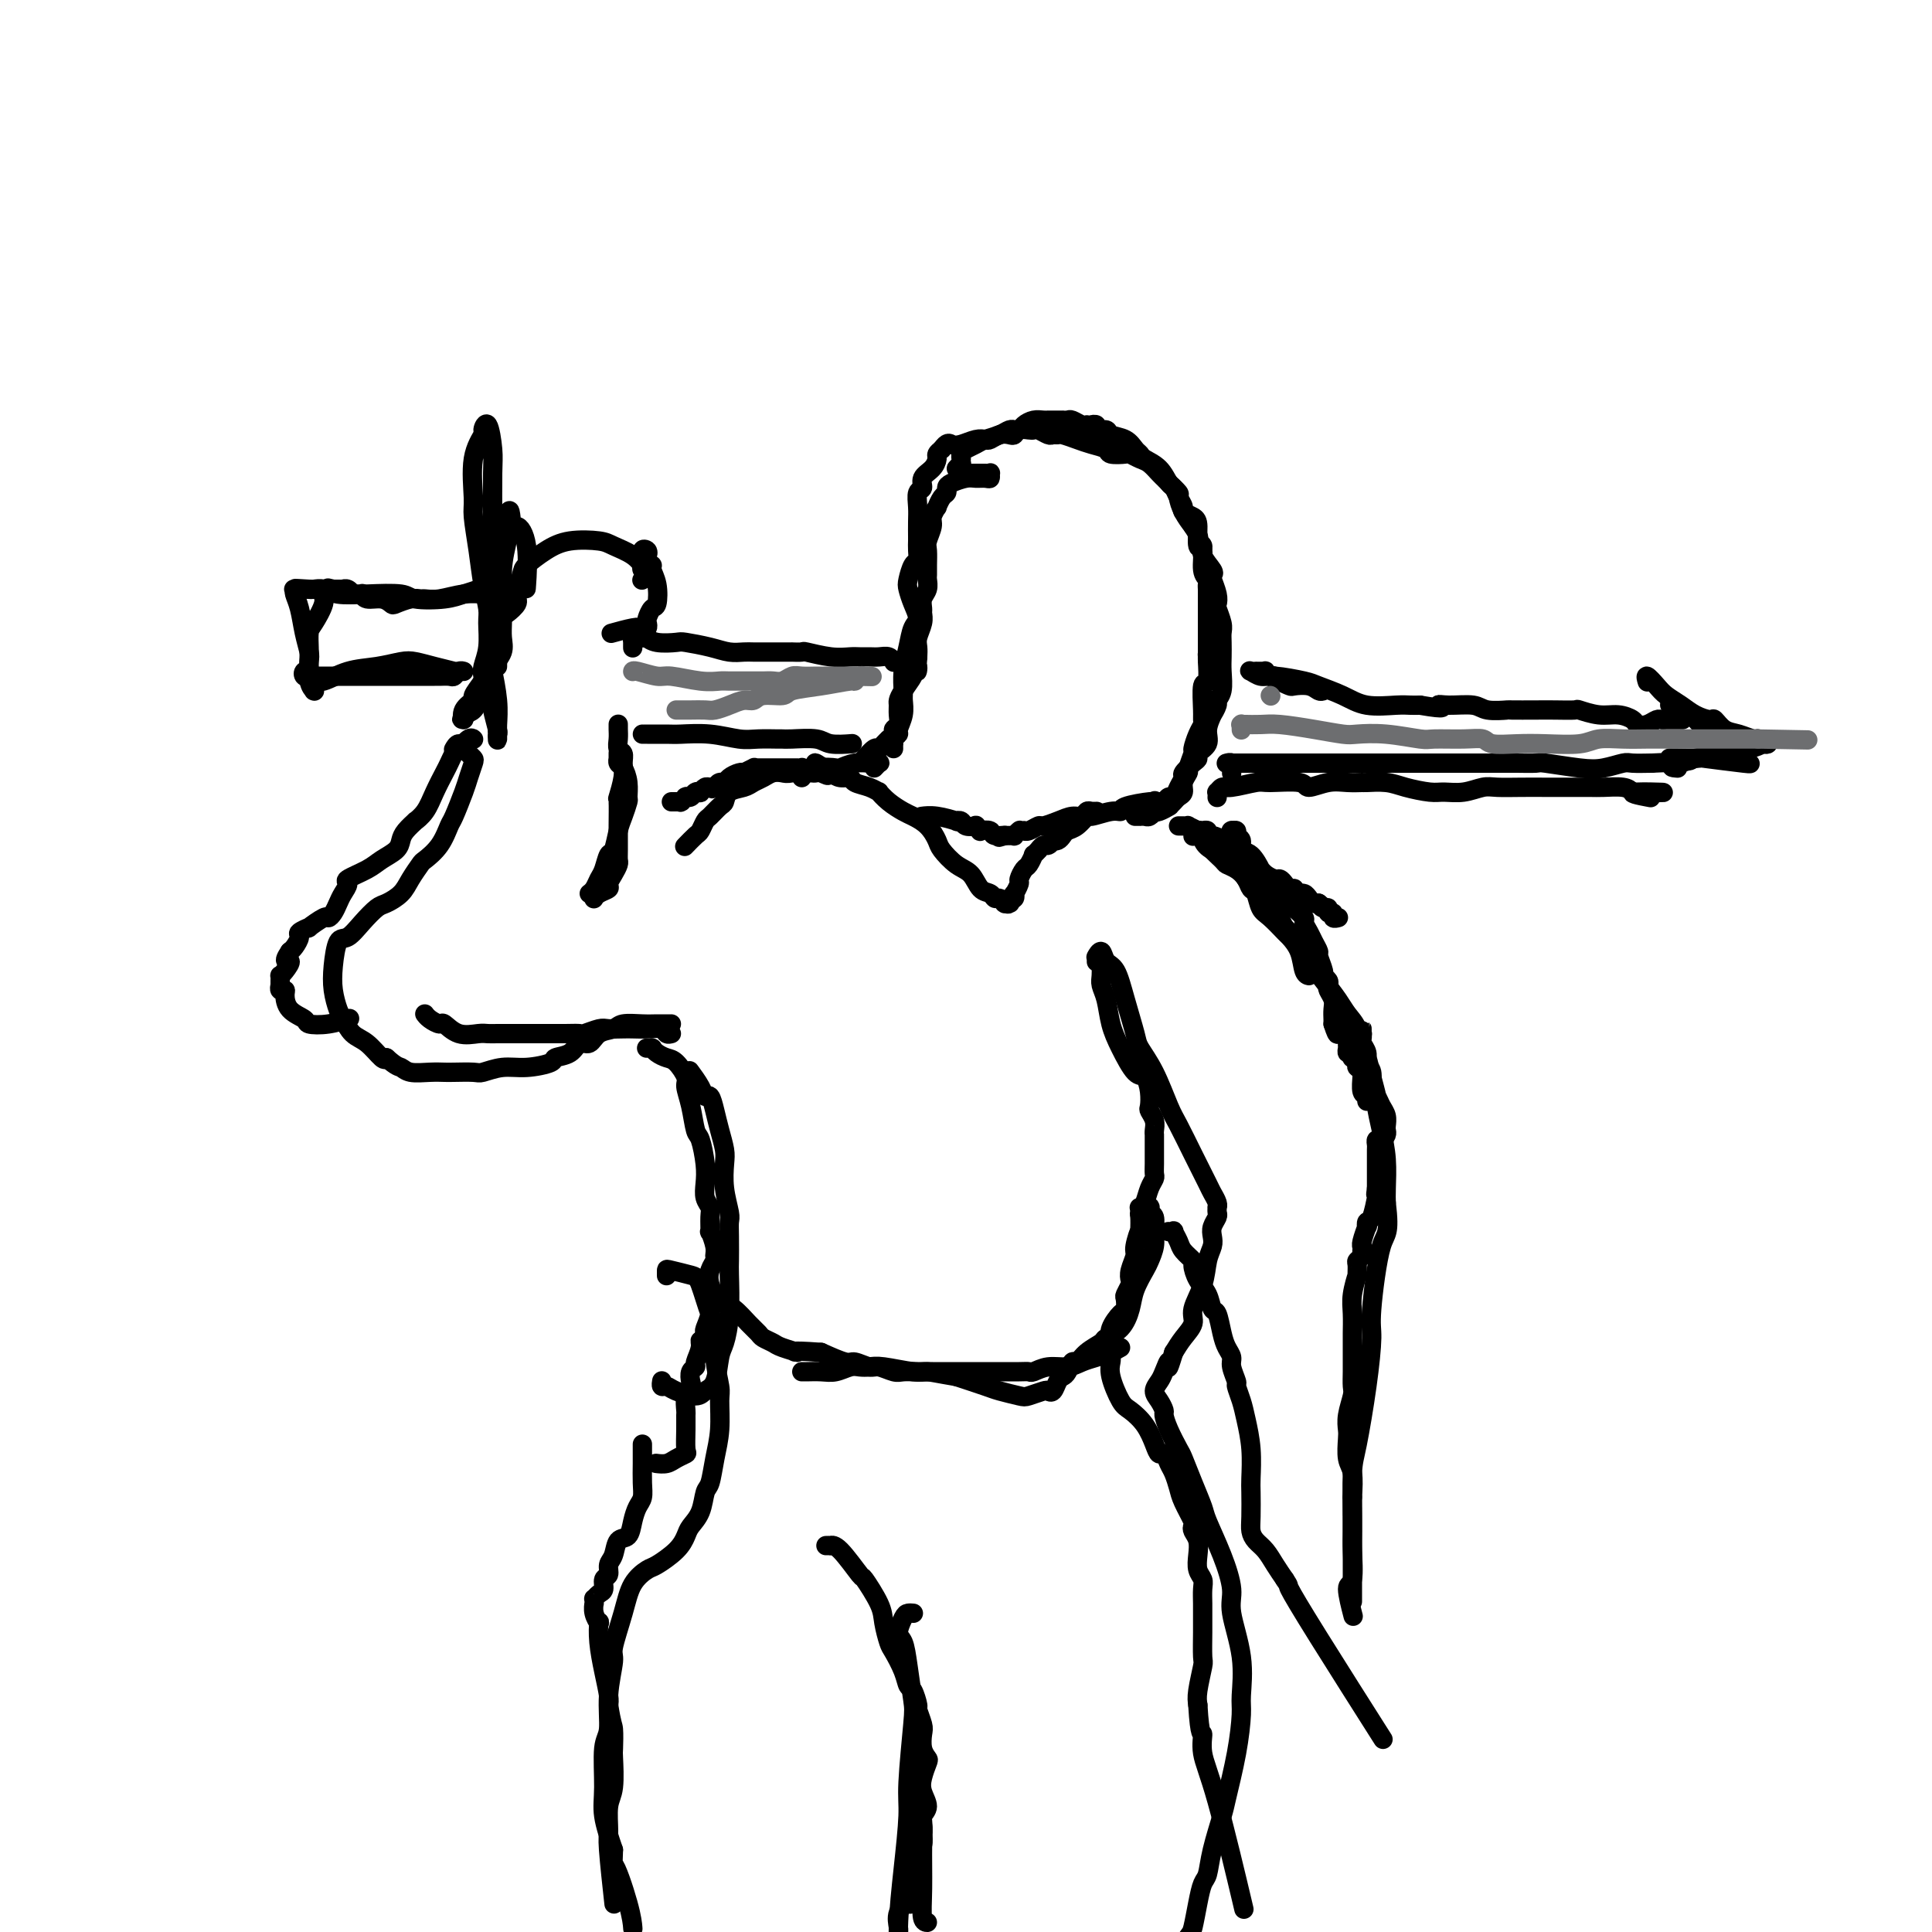 <svg viewBox='0 0 400 400' version='1.1' xmlns='http://www.w3.org/2000/svg' xmlns:xlink='http://www.w3.org/1999/xlink'><g fill='none' stroke='#000000' stroke-width='4' stroke-linecap='round' stroke-linejoin='round'><path d='M198,97c0.422,-0.455 0.845,-0.909 1,-1c0.155,-0.091 0.044,0.183 0,0c-0.044,-0.183 -0.020,-0.823 0,-1c0.020,-0.177 0.035,0.107 0,0c-0.035,-0.107 -0.119,-0.606 0,-1c0.119,-0.394 0.441,-0.684 1,-1c0.559,-0.316 1.355,-0.659 2,-1c0.645,-0.341 1.140,-0.680 2,-1c0.860,-0.320 2.086,-0.622 3,-1c0.914,-0.378 1.516,-0.833 2,-1c0.484,-0.167 0.850,-0.048 1,0c0.150,0.048 0.085,0.023 0,0c-0.085,-0.023 -0.188,-0.045 0,0c0.188,0.045 0.667,0.156 1,0c0.333,-0.156 0.519,-0.578 1,-1c0.481,-0.422 1.256,-0.845 2,-1c0.744,-0.155 1.457,-0.041 2,0c0.543,0.041 0.915,0.011 1,0c0.085,-0.011 -0.117,-0.003 0,0c0.117,0.003 0.552,0.001 1,0c0.448,-0.001 0.908,0.000 1,0c0.092,-0.000 -0.184,-0.001 0,0c0.184,0.001 0.826,0.004 1,0c0.174,-0.004 -0.122,-0.015 0,0c0.122,0.015 0.662,0.056 1,0c0.338,-0.056 0.476,-0.207 1,0c0.524,0.207 1.436,0.774 2,1c0.564,0.226 0.782,0.113 1,0'/><path d='M225,88c1.859,0.172 1.007,0.102 1,0c-0.007,-0.102 0.831,-0.236 1,0c0.169,0.236 -0.330,0.840 0,1c0.330,0.160 1.489,-0.126 2,0c0.511,0.126 0.373,0.663 1,1c0.627,0.337 2.020,0.473 3,1c0.980,0.527 1.548,1.444 2,2c0.452,0.556 0.790,0.750 1,1c0.210,0.250 0.294,0.556 1,1c0.706,0.444 2.036,1.026 3,2c0.964,0.974 1.563,2.341 2,3c0.437,0.659 0.712,0.610 1,1c0.288,0.390 0.589,1.218 1,2c0.411,0.782 0.932,1.517 1,2c0.068,0.483 -0.318,0.714 0,1c0.318,0.286 1.338,0.626 2,1c0.662,0.374 0.966,0.783 1,2c0.034,1.217 -0.201,3.244 0,4c0.201,0.756 0.838,0.243 1,1c0.162,0.757 -0.153,2.784 0,4c0.153,1.216 0.773,1.620 1,2c0.227,0.380 0.061,0.735 0,1c-0.061,0.265 -0.016,0.442 0,1c0.016,0.558 0.004,1.499 0,2c-0.004,0.501 -0.001,0.561 0,1c0.001,0.439 0.000,1.255 0,2c-0.000,0.745 -0.000,1.418 0,2c0.000,0.582 0.000,1.074 0,2c-0.000,0.926 -0.000,2.288 0,3c0.000,0.712 0.000,0.775 0,1c-0.000,0.225 -0.000,0.613 0,1'/><path d='M250,136c0.308,4.176 0.079,1.114 0,0c-0.079,-1.114 -0.007,-0.282 0,0c0.007,0.282 -0.051,0.012 0,1c0.051,0.988 0.211,3.234 0,4c-0.211,0.766 -0.791,0.052 -1,1c-0.209,0.948 -0.046,3.557 0,5c0.046,1.443 -0.025,1.718 0,2c0.025,0.282 0.146,0.570 0,1c-0.146,0.430 -0.560,1.004 -1,2c-0.440,0.996 -0.907,2.416 -1,3c-0.093,0.584 0.186,0.331 0,1c-0.186,0.669 -0.837,2.259 -1,3c-0.163,0.741 0.164,0.632 0,1c-0.164,0.368 -0.818,1.213 -1,2c-0.182,0.787 0.108,1.518 0,2c-0.108,0.482 -0.616,0.717 -1,1c-0.384,0.283 -0.645,0.616 -1,1c-0.355,0.384 -0.803,0.821 -1,1c-0.197,0.179 -0.143,0.099 0,0c0.143,-0.099 0.375,-0.219 0,0c-0.375,0.219 -1.357,0.777 -2,1c-0.643,0.223 -0.947,0.112 -1,0c-0.053,-0.112 0.144,-0.226 0,0c-0.144,0.226 -0.631,0.793 -1,1c-0.369,0.207 -0.621,0.056 -1,0c-0.379,-0.056 -0.885,-0.015 -1,0c-0.115,0.015 0.161,0.004 0,0c-0.161,-0.004 -0.760,-0.001 -1,0c-0.240,0.001 -0.120,0.001 0,0'/><path d='M244,171c0.413,-0.000 0.827,-0.001 1,0c0.173,0.001 0.106,0.003 0,0c-0.106,-0.003 -0.249,-0.012 0,0c0.249,0.012 0.891,0.047 1,0c0.109,-0.047 -0.314,-0.174 0,0c0.314,0.174 1.365,0.648 2,1c0.635,0.352 0.855,0.580 1,1c0.145,0.420 0.213,1.032 1,2c0.787,0.968 2.291,2.291 3,3c0.709,0.709 0.624,0.804 1,1c0.376,0.196 1.214,0.493 2,1c0.786,0.507 1.522,1.222 2,2c0.478,0.778 0.699,1.617 1,2c0.301,0.383 0.681,0.311 1,1c0.319,0.689 0.576,2.140 1,3c0.424,0.860 1.017,1.131 2,2c0.983,0.869 2.358,2.338 3,3c0.642,0.662 0.550,0.517 1,1c0.450,0.483 1.440,1.593 2,3c0.560,1.407 0.689,3.109 1,4c0.311,0.891 0.803,0.969 1,1c0.197,0.031 0.098,0.016 0,0'/><path d='M228,200c0.025,0.677 0.050,1.354 0,2c-0.050,0.646 -0.176,1.259 0,2c0.176,0.741 0.652,1.608 1,3c0.348,1.392 0.566,3.310 1,5c0.434,1.690 1.083,3.153 2,5c0.917,1.847 2.101,4.077 3,5c0.899,0.923 1.513,0.540 2,1c0.487,0.460 0.849,1.762 1,3c0.151,1.238 0.093,2.413 0,3c-0.093,0.587 -0.221,0.587 0,1c0.221,0.413 0.791,1.238 1,2c0.209,0.762 0.056,1.461 0,2c-0.056,0.539 -0.015,0.918 0,1c0.015,0.082 0.004,-0.133 0,0c-0.004,0.133 -0.001,0.616 0,1c0.001,0.384 0.000,0.670 0,1c-0.000,0.330 0.001,0.704 0,1c-0.001,0.296 -0.003,0.515 0,1c0.003,0.485 0.012,1.235 0,2c-0.012,0.765 -0.046,1.543 0,2c0.046,0.457 0.170,0.593 0,1c-0.170,0.407 -0.634,1.084 -1,2c-0.366,0.916 -0.634,2.070 -1,3c-0.366,0.930 -0.829,1.635 -1,2c-0.171,0.365 -0.049,0.390 0,1c0.049,0.610 0.024,1.805 0,3'/><path d='M236,255c-0.399,3.398 0.103,0.392 0,0c-0.103,-0.392 -0.811,1.830 -1,3c-0.189,1.170 0.142,1.287 0,2c-0.142,0.713 -0.756,2.021 -1,3c-0.244,0.979 -0.117,1.628 0,2c0.117,0.372 0.226,0.465 0,1c-0.226,0.535 -0.786,1.512 -1,2c-0.214,0.488 -0.082,0.489 0,1c0.082,0.511 0.113,1.533 0,2c-0.113,0.467 -0.370,0.377 -1,1c-0.630,0.623 -1.633,1.957 -2,3c-0.367,1.043 -0.098,1.795 0,2c0.098,0.205 0.026,-0.137 0,0c-0.026,0.137 -0.008,0.753 0,1c0.008,0.247 0.004,0.123 0,0'/><path d='M232,279c-0.579,0.331 -1.159,0.662 -2,1c-0.841,0.338 -1.945,0.683 -3,1c-1.055,0.317 -2.061,0.607 -3,1c-0.939,0.393 -1.810,0.890 -3,1c-1.190,0.110 -2.699,-0.167 -4,0c-1.301,0.167 -2.392,0.777 -3,1c-0.608,0.223 -0.731,0.060 -1,0c-0.269,-0.060 -0.682,-0.016 -2,0c-1.318,0.016 -3.541,0.004 -5,0c-1.459,-0.004 -2.154,-0.001 -3,0c-0.846,0.001 -1.842,0.000 -3,0c-1.158,-0.000 -2.477,0.000 -3,0c-0.523,-0.000 -0.252,-0.000 -1,0c-0.748,0.000 -2.517,0.001 -3,0c-0.483,-0.001 0.319,-0.004 0,0c-0.319,0.004 -1.761,0.016 -3,0c-1.239,-0.016 -2.276,-0.061 -3,0c-0.724,0.061 -1.136,0.228 -2,0c-0.864,-0.228 -2.179,-0.851 -3,-1c-0.821,-0.149 -1.148,0.177 -2,0c-0.852,-0.177 -2.229,-0.855 -3,-1c-0.771,-0.145 -0.934,0.244 -2,0c-1.066,-0.244 -3.033,-1.122 -5,-2'/><path d='M170,280c-7.782,-0.571 -5.236,0.002 -5,0c0.236,-0.002 -1.837,-0.580 -3,-1c-1.163,-0.420 -1.418,-0.683 -2,-1c-0.582,-0.317 -1.493,-0.686 -2,-1c-0.507,-0.314 -0.609,-0.571 -1,-1c-0.391,-0.429 -1.072,-1.029 -2,-2c-0.928,-0.971 -2.104,-2.312 -3,-3c-0.896,-0.688 -1.510,-0.724 -2,-1c-0.490,-0.276 -0.854,-0.793 -1,-1c-0.146,-0.207 -0.073,-0.103 0,0'/><path d='M230,281c0.050,0.223 0.100,0.446 0,1c-0.100,0.554 -0.349,1.440 0,3c0.349,1.560 1.298,3.795 2,5c0.702,1.205 1.158,1.379 2,2c0.842,0.621 2.071,1.689 3,3c0.929,1.311 1.558,2.864 2,4c0.442,1.136 0.696,1.855 1,2c0.304,0.145 0.658,-0.283 1,0c0.342,0.283 0.674,1.277 1,2c0.326,0.723 0.648,1.174 1,2c0.352,0.826 0.734,2.028 1,3c0.266,0.972 0.415,1.716 1,3c0.585,1.284 1.607,3.109 2,4c0.393,0.891 0.157,0.847 0,1c-0.157,0.153 -0.234,0.502 0,1c0.234,0.498 0.781,1.144 1,2c0.219,0.856 0.111,1.924 0,3c-0.111,1.076 -0.226,2.162 0,3c0.226,0.838 0.793,1.428 1,2c0.207,0.572 0.056,1.126 0,2c-0.056,0.874 -0.015,2.066 0,3c0.015,0.934 0.005,1.609 0,2c-0.005,0.391 -0.005,0.499 0,1c0.005,0.501 0.015,1.394 0,3c-0.015,1.606 -0.056,3.925 0,5c0.056,1.075 0.207,0.905 0,2c-0.207,1.095 -0.774,3.456 -1,5c-0.226,1.544 -0.113,2.272 0,3'/><path d='M248,353c0.409,7.072 0.930,5.751 1,6c0.070,0.249 -0.311,2.067 0,4c0.311,1.933 1.315,3.982 3,10c1.685,6.018 4.053,16.005 5,20c0.947,3.995 0.474,1.997 0,0'/><path d='M190,360c0.002,-0.086 0.004,-0.171 0,0c-0.004,0.171 -0.015,0.600 0,1c0.015,0.400 0.057,0.773 0,2c-0.057,1.227 -0.212,3.310 0,6c0.212,2.690 0.793,5.989 1,8c0.207,2.011 0.042,2.735 0,5c-0.042,2.265 0.040,6.071 0,9c-0.040,2.929 -0.203,4.981 0,6c0.203,1.019 0.772,1.005 1,1c0.228,-0.005 0.114,-0.003 0,0'/><path d='M171,320c0.451,-0.011 0.903,-0.021 1,0c0.097,0.021 -0.160,0.074 0,0c0.160,-0.074 0.735,-0.275 2,1c1.265,1.275 3.218,4.026 4,5c0.782,0.974 0.394,0.170 1,1c0.606,0.830 2.208,3.292 3,5c0.792,1.708 0.776,2.661 1,4c0.224,1.339 0.690,3.063 1,4c0.310,0.937 0.465,1.085 1,2c0.535,0.915 1.449,2.596 2,4c0.551,1.404 0.740,2.530 1,3c0.260,0.470 0.592,0.285 1,1c0.408,0.715 0.893,2.331 1,3c0.107,0.669 -0.164,0.393 0,1c0.164,0.607 0.763,2.097 1,3c0.237,0.903 0.113,1.218 0,2c-0.113,0.782 -0.214,2.033 0,3c0.214,0.967 0.741,1.652 1,2c0.259,0.348 0.248,0.358 0,1c-0.248,0.642 -0.732,1.915 -1,3c-0.268,1.085 -0.321,1.983 0,3c0.321,1.017 1.014,2.152 1,3c-0.014,0.848 -0.735,1.410 -1,2c-0.265,0.590 -0.075,1.209 0,2c0.075,0.791 0.034,1.755 0,2c-0.034,0.245 -0.061,-0.230 0,0c0.061,0.230 0.209,1.163 0,2c-0.209,0.837 -0.774,1.578 -1,2c-0.226,0.422 -0.112,0.526 0,1c0.112,0.474 0.222,1.320 0,2c-0.222,0.680 -0.778,1.194 -1,2c-0.222,0.806 -0.111,1.903 0,3'/><path d='M189,392c-0.569,3.161 -0.492,2.062 -1,2c-0.508,-0.062 -1.600,0.911 -2,2c-0.400,1.089 -0.108,2.293 0,3c0.108,0.707 0.031,0.916 0,1c-0.031,0.084 -0.015,0.042 0,0'/><path d='M133,299c-0.002,0.183 -0.003,0.366 0,1c0.003,0.634 0.012,1.719 0,3c-0.012,1.281 -0.044,2.757 0,4c0.044,1.243 0.163,2.254 0,3c-0.163,0.746 -0.607,1.229 -1,2c-0.393,0.771 -0.736,1.830 -1,3c-0.264,1.170 -0.448,2.450 -1,3c-0.552,0.550 -1.472,0.370 -2,1c-0.528,0.630 -0.662,2.071 -1,3c-0.338,0.929 -0.878,1.348 -1,2c-0.122,0.652 0.174,1.538 0,2c-0.174,0.462 -0.817,0.501 -1,1c-0.183,0.499 0.095,1.458 0,2c-0.095,0.542 -0.561,0.666 -1,1c-0.439,0.334 -0.851,0.880 -1,1c-0.149,0.120 -0.036,-0.184 0,0c0.036,0.184 -0.004,0.855 0,1c0.004,0.145 0.053,-0.238 0,0c-0.053,0.238 -0.208,1.097 0,2c0.208,0.903 0.777,1.849 1,2c0.223,0.151 0.098,-0.493 0,0c-0.098,0.493 -0.171,2.122 0,4c0.171,1.878 0.584,4.006 1,6c0.416,1.994 0.833,3.856 1,5c0.167,1.144 0.083,1.572 0,2'/><path d='M126,353c0.689,4.303 0.913,4.060 1,5c0.087,0.940 0.038,3.064 0,4c-0.038,0.936 -0.064,0.683 0,2c0.064,1.317 0.217,4.204 0,6c-0.217,1.796 -0.804,2.501 -1,4c-0.196,1.499 -0.001,3.794 0,5c0.001,1.206 -0.192,1.325 0,4c0.192,2.675 0.769,7.907 1,10c0.231,2.093 0.115,1.046 0,0'/><path d='M226,168c-0.115,0.000 -0.230,0.000 0,0c0.230,-0.000 0.805,-0.001 1,0c0.195,0.001 0.012,0.004 0,0c-0.012,-0.004 0.149,-0.016 0,0c-0.149,0.016 -0.609,0.060 -1,0c-0.391,-0.060 -0.714,-0.222 -1,0c-0.286,0.222 -0.534,0.829 -1,1c-0.466,0.171 -1.151,-0.094 -2,0c-0.849,0.094 -1.864,0.547 -3,1c-1.136,0.453 -2.395,0.906 -3,1c-0.605,0.094 -0.558,-0.171 -1,0c-0.442,0.171 -1.373,0.778 -2,1c-0.627,0.222 -0.952,0.058 -1,0c-0.048,-0.058 0.179,-0.012 0,0c-0.179,0.012 -0.765,-0.011 -1,0c-0.235,0.011 -0.120,0.055 0,0c0.120,-0.055 0.243,-0.211 0,0c-0.243,0.211 -0.852,0.789 -1,1c-0.148,0.211 0.167,0.057 0,0c-0.167,-0.057 -0.814,-0.015 -1,0c-0.186,0.015 0.090,0.004 0,0c-0.090,-0.004 -0.545,-0.002 -1,0'/><path d='M208,173c-2.670,0.758 -0.346,0.151 0,0c0.346,-0.151 -1.284,0.152 -2,0c-0.716,-0.152 -0.516,-0.759 -1,-1c-0.484,-0.241 -1.653,-0.116 -2,0c-0.347,0.116 0.129,0.224 0,0c-0.129,-0.224 -0.862,-0.778 -1,-1c-0.138,-0.222 0.320,-0.111 0,0c-0.320,0.111 -1.418,0.222 -2,0c-0.582,-0.222 -0.647,-0.778 -1,-1c-0.353,-0.222 -0.995,-0.112 -1,0c-0.005,0.112 0.628,0.226 0,0c-0.628,-0.226 -2.515,-0.792 -4,-1c-1.485,-0.208 -2.567,-0.060 -3,0c-0.433,0.060 -0.216,0.030 0,0'/><path d='M201,98c0.447,0.000 0.894,0.000 1,0c0.106,-0.000 -0.129,-0.001 0,0c0.129,0.001 0.624,0.004 1,0c0.376,-0.004 0.635,-0.015 1,0c0.365,0.015 0.838,0.057 1,0c0.162,-0.057 0.014,-0.212 0,0c-0.014,0.212 0.105,0.792 0,1c-0.105,0.208 -0.435,0.045 -1,0c-0.565,-0.045 -1.366,0.030 -2,0c-0.634,-0.030 -1.101,-0.164 -2,0c-0.899,0.164 -2.231,0.626 -3,1c-0.769,0.374 -0.976,0.659 -1,1c-0.024,0.341 0.133,0.739 0,1c-0.133,0.261 -0.556,0.386 -1,1c-0.444,0.614 -0.907,1.715 -1,2c-0.093,0.285 0.185,-0.248 0,0c-0.185,0.248 -0.834,1.277 -1,2c-0.166,0.723 0.152,1.139 0,2c-0.152,0.861 -0.773,2.166 -1,3c-0.227,0.834 -0.060,1.196 0,2c0.060,0.804 0.012,2.049 0,3c-0.012,0.951 0.011,1.607 0,2c-0.011,0.393 -0.056,0.525 0,1c0.056,0.475 0.212,1.295 0,2c-0.212,0.705 -0.793,1.295 -1,2c-0.207,0.705 -0.041,1.526 0,2c0.041,0.474 -0.041,0.602 0,1c0.041,0.398 0.207,1.065 0,2c-0.207,0.935 -0.786,2.136 -1,3c-0.214,0.864 -0.061,1.390 0,2c0.061,0.610 0.031,1.305 0,2'/><path d='M190,136c-0.396,4.884 0.114,2.594 0,2c-0.114,-0.594 -0.854,0.509 -1,1c-0.146,0.491 0.300,0.372 0,1c-0.300,0.628 -1.347,2.003 -2,3c-0.653,0.997 -0.911,1.615 -1,2c-0.089,0.385 -0.009,0.537 0,1c0.009,0.463 -0.054,1.238 0,2c0.054,0.762 0.226,1.510 0,2c-0.226,0.490 -0.848,0.722 -1,1c-0.152,0.278 0.166,0.600 0,1c-0.166,0.400 -0.817,0.876 -1,1c-0.183,0.124 0.101,-0.103 0,0c-0.101,0.103 -0.588,0.536 -1,1c-0.412,0.464 -0.750,0.959 -1,1c-0.250,0.041 -0.414,-0.374 -1,0c-0.586,0.374 -1.596,1.535 -2,2c-0.404,0.465 -0.202,0.232 0,0'/><path d='M166,161c0.001,-0.415 0.001,-0.829 0,-1c-0.001,-0.171 -0.004,-0.098 0,0c0.004,0.098 0.015,0.223 0,0c-0.015,-0.223 -0.056,-0.792 0,-1c0.056,-0.208 0.208,-0.056 0,0c-0.208,0.056 -0.776,0.015 -1,0c-0.224,-0.015 -0.102,-0.004 0,0c0.102,0.004 0.186,0.001 0,0c-0.186,-0.001 -0.643,-0.000 -1,0c-0.357,0.000 -0.615,0.000 -1,0c-0.385,-0.000 -0.896,-0.000 -1,0c-0.104,0.000 0.198,0.000 0,0c-0.198,-0.000 -0.897,-0.000 -1,0c-0.103,0.000 0.388,0.000 0,0c-0.388,-0.000 -1.657,-0.001 -2,0c-0.343,0.001 0.240,0.004 0,0c-0.240,-0.004 -1.304,-0.015 -2,0c-0.696,0.015 -1.026,0.056 -1,0c0.026,-0.056 0.407,-0.208 0,0c-0.407,0.208 -1.600,0.778 -2,1c-0.400,0.222 -0.005,0.097 0,0c0.005,-0.097 -0.380,-0.167 -1,0c-0.620,0.167 -1.475,0.571 -2,1c-0.525,0.429 -0.718,0.885 -1,1c-0.282,0.115 -0.652,-0.110 -1,0c-0.348,0.110 -0.674,0.555 -1,1'/><path d='M148,163c-1.343,0.615 -0.201,0.151 0,0c0.201,-0.151 -0.538,0.011 -1,0c-0.462,-0.011 -0.649,-0.195 -1,0c-0.351,0.195 -0.868,0.770 -1,1c-0.132,0.230 0.122,0.114 0,0c-0.122,-0.114 -0.620,-0.228 -1,0c-0.380,0.228 -0.641,0.797 -1,1c-0.359,0.203 -0.814,0.040 -1,0c-0.186,-0.040 -0.101,0.042 0,0c0.101,-0.042 0.220,-0.207 0,0c-0.220,0.207 -0.777,0.788 -1,1c-0.223,0.212 -0.113,0.057 0,0c0.113,-0.057 0.227,-0.015 0,0c-0.227,0.015 -0.797,0.004 -1,0c-0.203,-0.004 -0.041,-0.001 0,0c0.041,0.001 -0.041,0.000 0,0c0.041,-0.000 0.203,-0.000 0,0c-0.203,0.000 -0.772,0.000 -1,0c-0.228,-0.000 -0.114,-0.000 0,0'/><path d='M98,153c0.004,0.004 0.008,0.008 0,0c-0.008,-0.008 -0.030,-0.028 0,0c0.030,0.028 0.110,0.105 0,0c-0.110,-0.105 -0.410,-0.392 -1,0c-0.590,0.392 -1.471,1.461 -2,2c-0.529,0.539 -0.708,0.546 -1,1c-0.292,0.454 -0.699,1.355 -1,2c-0.301,0.645 -0.496,1.033 -1,2c-0.504,0.967 -1.319,2.514 -2,4c-0.681,1.486 -1.230,2.912 -2,4c-0.770,1.088 -1.763,1.839 -2,2c-0.237,0.161 0.281,-0.266 0,0c-0.281,0.266 -1.361,1.226 -2,2c-0.639,0.774 -0.838,1.363 -1,2c-0.162,0.637 -0.288,1.322 -1,2c-0.712,0.678 -2.012,1.351 -3,2c-0.988,0.649 -1.665,1.276 -3,2c-1.335,0.724 -3.327,1.545 -4,2c-0.673,0.455 -0.026,0.543 0,1c0.026,0.457 -0.568,1.283 -1,2c-0.432,0.717 -0.702,1.324 -1,2c-0.298,0.676 -0.624,1.420 -1,2c-0.376,0.580 -0.802,0.996 -1,1c-0.198,0.004 -0.168,-0.403 -1,0c-0.832,0.403 -2.527,1.617 -3,2c-0.473,0.383 0.277,-0.066 0,0c-0.277,0.066 -1.579,0.647 -2,1c-0.421,0.353 0.041,0.480 0,1c-0.041,0.520 -0.583,1.434 -1,2c-0.417,0.566 -0.708,0.783 -1,1'/><path d='M60,197c-1.812,2.669 -0.342,1.842 0,2c0.342,0.158 -0.444,1.300 -1,2c-0.556,0.700 -0.881,0.958 -1,1c-0.119,0.042 -0.032,-0.133 0,0c0.032,0.133 0.007,0.576 0,1c-0.007,0.424 0.002,0.831 0,1c-0.002,0.169 -0.015,0.099 0,0c0.015,-0.099 0.057,-0.227 0,0c-0.057,0.227 -0.214,0.810 0,1c0.214,0.190 0.801,-0.012 1,0c0.199,0.012 0.012,0.239 0,1c-0.012,0.761 0.151,2.057 1,3c0.849,0.943 2.382,1.535 3,2c0.618,0.465 0.320,0.805 1,1c0.680,0.195 2.337,0.245 4,0c1.663,-0.245 3.332,-0.784 4,-1c0.668,-0.216 0.334,-0.108 0,0'/><path d='M128,156c0.000,0.030 0.000,0.060 0,0c-0.000,-0.060 -0.001,-0.209 0,0c0.001,0.209 0.003,0.775 0,1c-0.003,0.225 -0.011,0.107 0,0c0.011,-0.107 0.041,-0.204 0,0c-0.041,0.204 -0.154,0.707 0,1c0.154,0.293 0.574,0.375 1,1c0.426,0.625 0.857,1.793 1,3c0.143,1.207 -0.003,2.454 0,3c0.003,0.546 0.156,0.392 0,1c-0.156,0.608 -0.619,1.976 -1,3c-0.381,1.024 -0.679,1.702 -1,3c-0.321,1.298 -0.663,3.216 -1,4c-0.337,0.784 -0.668,0.434 -1,1c-0.332,0.566 -0.663,2.047 -1,3c-0.337,0.953 -0.678,1.379 -1,2c-0.322,0.621 -0.625,1.436 -1,2c-0.375,0.564 -0.821,0.875 -1,1c-0.179,0.125 -0.089,0.062 0,0'/><path d='M88,210c0.015,0.021 0.030,0.042 0,0c-0.030,-0.042 -0.105,-0.147 0,0c0.105,0.147 0.392,0.547 1,1c0.608,0.453 1.538,0.958 2,1c0.462,0.042 0.455,-0.381 1,0c0.545,0.381 1.643,1.566 3,2c1.357,0.434 2.972,0.116 4,0c1.028,-0.116 1.470,-0.031 2,0c0.530,0.031 1.149,0.008 2,0c0.851,-0.008 1.934,-0.003 3,0c1.066,0.003 2.115,0.002 3,0c0.885,-0.002 1.606,-0.004 3,0c1.394,0.004 3.460,0.015 5,0c1.540,-0.015 2.552,-0.057 3,0c0.448,0.057 0.332,0.211 1,0c0.668,-0.211 2.121,-0.788 3,-1c0.879,-0.212 1.185,-0.058 2,0c0.815,0.058 2.141,0.019 3,0c0.859,-0.019 1.253,-0.019 2,0c0.747,0.019 1.847,0.058 3,0c1.153,-0.058 2.361,-0.211 3,0c0.639,0.211 0.711,0.788 1,1c0.289,0.212 0.797,0.061 1,0c0.203,-0.061 0.102,-0.030 0,0'/><path d='M134,119c-0.003,0.087 -0.006,0.174 0,0c0.006,-0.174 0.019,-0.608 0,-1c-0.019,-0.392 -0.072,-0.742 0,-1c0.072,-0.258 0.268,-0.424 0,-1c-0.268,-0.576 -1.000,-1.563 -1,-2c-0.000,-0.437 0.731,-0.323 1,0c0.269,0.323 0.076,0.857 0,1c-0.076,0.143 -0.035,-0.103 0,0c0.035,0.103 0.066,0.557 0,1c-0.066,0.443 -0.227,0.876 0,1c0.227,0.124 0.843,-0.060 1,0c0.157,0.060 -0.144,0.363 0,1c0.144,0.637 0.732,1.610 1,3c0.268,1.390 0.216,3.199 0,4c-0.216,0.801 -0.597,0.593 -1,1c-0.403,0.407 -0.830,1.429 -1,2c-0.170,0.571 -0.085,0.693 0,1c0.085,0.307 0.169,0.801 0,1c-0.169,0.199 -0.592,0.105 -1,0c-0.408,-0.105 -0.802,-0.221 -2,0c-1.198,0.221 -3.199,0.777 -4,1c-0.801,0.223 -0.400,0.111 0,0'/><path d='M133,120c0.030,-0.030 0.060,-0.059 0,0c-0.060,0.059 -0.211,0.208 0,0c0.211,-0.208 0.785,-0.773 1,-1c0.215,-0.227 0.071,-0.118 0,0c-0.071,0.118 -0.071,0.243 0,0c0.071,-0.243 0.211,-0.856 0,-1c-0.211,-0.144 -0.774,0.179 -1,0c-0.226,-0.179 -0.116,-0.860 0,-1c0.116,-0.140 0.237,0.263 0,0c-0.237,-0.263 -0.831,-1.190 -2,-2c-1.169,-0.810 -2.912,-1.503 -4,-2c-1.088,-0.497 -1.520,-0.798 -3,-1c-1.480,-0.202 -4.009,-0.303 -6,0c-1.991,0.303 -3.446,1.011 -5,2c-1.554,0.989 -3.208,2.258 -4,3c-0.792,0.742 -0.723,0.957 -1,2c-0.277,1.043 -0.899,2.915 -1,4c-0.101,1.085 0.319,1.383 0,2c-0.319,0.617 -1.378,1.552 -2,2c-0.622,0.448 -0.806,0.409 -1,0c-0.194,-0.409 -0.398,-1.187 -1,-2c-0.602,-0.813 -1.600,-1.661 -2,-2c-0.400,-0.339 -0.200,-0.170 0,0'/><path d='M103,123c-0.709,0.002 -1.418,0.004 -2,0c-0.582,-0.004 -1.039,-0.015 -1,0c0.039,0.015 0.572,0.057 0,0c-0.572,-0.057 -2.249,-0.212 -4,0c-1.751,0.212 -3.576,0.792 -5,1c-1.424,0.208 -2.447,0.043 -3,0c-0.553,-0.043 -0.636,0.037 -1,0c-0.364,-0.037 -1.008,-0.191 -2,0c-0.992,0.191 -2.333,0.727 -3,1c-0.667,0.273 -0.661,0.283 -1,0c-0.339,-0.283 -1.022,-0.860 -2,-1c-0.978,-0.140 -2.252,0.158 -3,0c-0.748,-0.158 -0.970,-0.774 -1,-1c-0.030,-0.226 0.133,-0.064 0,0c-0.133,0.064 -0.561,0.031 -1,0c-0.439,-0.031 -0.887,-0.061 -1,0c-0.113,0.061 0.110,0.212 0,0c-0.110,-0.212 -0.554,-0.789 -1,-1c-0.446,-0.211 -0.893,-0.057 -1,0c-0.107,0.057 0.125,0.015 0,0c-0.125,-0.015 -0.607,-0.004 -1,0c-0.393,0.004 -0.696,0.002 -1,0'/><path d='M69,122c-2.169,-0.508 -1.093,-0.279 -1,0c0.093,0.279 -0.798,0.606 -1,1c-0.202,0.394 0.286,0.854 0,2c-0.286,1.146 -1.345,2.979 -2,4c-0.655,1.021 -0.907,1.230 -1,2c-0.093,0.770 -0.029,2.100 0,3c0.029,0.900 0.021,1.369 0,2c-0.021,0.631 -0.054,1.423 0,2c0.054,0.577 0.197,0.939 0,1c-0.197,0.061 -0.733,-0.180 -1,0c-0.267,0.180 -0.265,0.780 0,1c0.265,0.220 0.792,0.059 1,0c0.208,-0.059 0.095,-0.016 0,0c-0.095,0.016 -0.173,0.004 0,0c0.173,-0.004 0.595,-0.001 1,0c0.405,0.001 0.791,0.000 1,0c0.209,-0.000 0.241,-0.000 1,0c0.759,0.000 2.247,0.000 4,0c1.753,-0.000 3.773,-0.000 5,0c1.227,0.000 1.662,0.000 3,0c1.338,-0.000 3.581,-0.000 5,0c1.419,0.000 2.015,0.001 3,0c0.985,-0.001 2.358,-0.004 3,0c0.642,0.004 0.554,0.015 1,0c0.446,-0.015 1.426,-0.057 2,0c0.574,0.057 0.741,0.211 1,0c0.259,-0.211 0.608,-0.788 1,-1c0.392,-0.212 0.826,-0.061 1,0c0.174,0.061 0.087,0.030 0,0'/><path d='M104,111c-0.116,0.001 -0.231,0.002 0,0c0.231,-0.002 0.809,-0.008 1,0c0.191,0.008 -0.005,0.029 0,0c0.005,-0.029 0.213,-0.109 0,1c-0.213,1.109 -0.845,3.407 -1,6c-0.155,2.593 0.169,5.479 0,7c-0.169,1.521 -0.831,1.675 -1,3c-0.169,1.325 0.155,3.819 0,6c-0.155,2.181 -0.788,4.047 -1,6c-0.212,1.953 -0.004,3.991 0,5c0.004,1.009 -0.195,0.989 0,2c0.195,1.011 0.784,3.051 1,4c0.216,0.949 0.058,0.805 0,1c-0.058,0.195 -0.016,0.728 0,1c0.016,0.272 0.005,0.284 0,0c-0.005,-0.284 -0.005,-0.865 0,-1c0.005,-0.135 0.015,0.176 0,0c-0.015,-0.176 -0.054,-0.838 0,-2c0.054,-1.162 0.200,-2.823 0,-5c-0.200,-2.177 -0.747,-4.869 -1,-6c-0.253,-1.131 -0.211,-0.700 0,-2c0.211,-1.300 0.591,-4.330 1,-7c0.409,-2.670 0.845,-4.981 1,-6c0.155,-1.019 0.028,-0.745 0,-2c-0.028,-1.255 0.044,-4.037 0,-6c-0.044,-1.963 -0.204,-3.105 0,-4c0.204,-0.895 0.773,-1.541 1,-2c0.227,-0.459 0.114,-0.729 0,-1'/><path d='M105,109c0.508,-6.467 0.777,-1.633 1,0c0.223,1.633 0.400,0.067 1,0c0.600,-0.067 1.623,1.367 2,4c0.377,2.633 0.108,6.467 0,8c-0.108,1.533 -0.054,0.767 0,0'/><path d='M131,134c0.001,0.121 0.002,0.243 0,0c-0.002,-0.243 -0.007,-0.849 0,-1c0.007,-0.151 0.025,0.155 0,0c-0.025,-0.155 -0.094,-0.770 0,-1c0.094,-0.230 0.351,-0.076 1,0c0.649,0.076 1.690,0.072 2,0c0.310,-0.072 -0.112,-0.213 0,0c0.112,0.213 0.757,0.779 2,1c1.243,0.221 3.085,0.098 4,0c0.915,-0.098 0.902,-0.170 2,0c1.098,0.170 3.308,0.581 5,1c1.692,0.419 2.865,0.844 4,1c1.135,0.156 2.231,0.042 3,0c0.769,-0.042 1.209,-0.011 2,0c0.791,0.011 1.932,0.003 3,0c1.068,-0.003 2.061,-0.002 3,0c0.939,0.002 1.822,0.004 2,0c0.178,-0.004 -0.349,-0.015 0,0c0.349,0.015 1.574,0.057 2,0c0.426,-0.057 0.054,-0.211 1,0c0.946,0.211 3.212,0.789 5,1c1.788,0.211 3.098,0.056 4,0c0.902,-0.056 1.394,-0.011 2,0c0.606,0.011 1.325,-0.011 2,0c0.675,0.011 1.305,0.054 2,0c0.695,-0.054 1.456,-0.207 2,0c0.544,0.207 0.870,0.773 1,1c0.130,0.227 0.065,0.113 0,0'/><path d='M133,152c-0.000,-0.000 -0.001,-0.000 0,0c0.001,0.000 0.003,0.000 0,0c-0.003,-0.000 -0.012,-0.001 0,0c0.012,0.001 0.043,0.004 1,0c0.957,-0.004 2.838,-0.015 4,0c1.162,0.015 1.604,0.057 3,0c1.396,-0.057 3.746,-0.211 6,0c2.254,0.211 4.411,0.789 6,1c1.589,0.211 2.611,0.056 4,0c1.389,-0.056 3.146,-0.011 4,0c0.854,0.011 0.804,-0.011 1,0c0.196,0.011 0.638,0.055 2,0c1.362,-0.055 3.643,-0.211 5,0c1.357,0.211 1.788,0.788 3,1c1.212,0.212 3.203,0.061 4,0c0.797,-0.061 0.398,-0.030 0,0'/><path d='M274,143c-0.283,0.112 -0.566,0.223 -1,0c-0.434,-0.223 -1.019,-0.781 -2,-1c-0.981,-0.219 -2.358,-0.097 -3,0c-0.642,0.097 -0.549,0.171 -1,0c-0.451,-0.171 -1.445,-0.585 -2,-1c-0.555,-0.415 -0.669,-0.829 -1,-1c-0.331,-0.171 -0.877,-0.098 -1,0c-0.123,0.098 0.177,0.223 0,0c-0.177,-0.223 -0.831,-0.792 -1,-1c-0.169,-0.208 0.147,-0.056 0,0c-0.147,0.056 -0.758,0.015 -1,0c-0.242,-0.015 -0.117,-0.004 0,0c0.117,0.004 0.224,0.001 0,0c-0.224,-0.001 -0.780,-0.001 -1,0c-0.220,0.001 -0.106,0.004 0,0c0.106,-0.004 0.202,-0.016 0,0c-0.202,0.016 -0.703,0.060 -1,0c-0.297,-0.060 -0.392,-0.224 0,0c0.392,0.224 1.269,0.836 2,1c0.731,0.164 1.316,-0.120 3,0c1.684,0.120 4.468,0.645 6,1c1.532,0.355 1.814,0.540 3,1c1.186,0.460 3.276,1.195 5,2c1.724,0.805 3.081,1.680 5,2c1.919,0.320 4.401,0.086 6,0c1.599,-0.086 2.314,-0.025 3,0c0.686,0.025 1.343,0.012 2,0'/><path d='M294,146c6.272,1.079 4.452,0.275 4,0c-0.452,-0.275 0.463,-0.021 2,0c1.537,0.021 3.696,-0.190 5,0c1.304,0.190 1.754,0.783 3,1c1.246,0.217 3.287,0.058 4,0c0.713,-0.058 0.097,-0.017 1,0c0.903,0.017 3.326,0.008 5,0c1.674,-0.008 2.601,-0.017 4,0c1.399,0.017 3.272,0.060 4,0c0.728,-0.060 0.313,-0.223 1,0c0.687,0.223 2.477,0.831 4,1c1.523,0.169 2.779,-0.102 4,0c1.221,0.102 2.408,0.577 3,1c0.592,0.423 0.590,0.793 1,1c0.410,0.207 1.231,0.252 2,0c0.769,-0.252 1.485,-0.799 2,-1c0.515,-0.201 0.829,-0.054 1,0c0.171,0.054 0.200,0.014 1,0c0.800,-0.014 2.371,-0.004 3,0c0.629,0.004 0.314,0.002 0,0'/><path d='M252,165c0.002,-0.033 0.003,-0.065 0,0c-0.003,0.065 -0.012,0.229 0,0c0.012,-0.229 0.045,-0.850 0,-1c-0.045,-0.150 -0.168,0.170 0,0c0.168,-0.170 0.627,-0.832 1,-1c0.373,-0.168 0.661,0.156 2,0c1.339,-0.156 3.730,-0.792 5,-1c1.270,-0.208 1.421,0.011 3,0c1.579,-0.011 4.588,-0.252 6,0c1.412,0.252 1.226,0.996 2,1c0.774,0.004 2.507,-0.732 4,-1c1.493,-0.268 2.747,-0.069 4,0c1.253,0.069 2.506,0.008 3,0c0.494,-0.008 0.228,0.036 1,0c0.772,-0.036 2.583,-0.152 4,0c1.417,0.152 2.442,0.573 4,1c1.558,0.427 3.651,0.861 5,1c1.349,0.139 1.956,-0.015 3,0c1.044,0.015 2.527,0.200 4,0c1.473,-0.200 2.937,-0.786 4,-1c1.063,-0.214 1.723,-0.057 3,0c1.277,0.057 3.169,0.016 5,0c1.831,-0.016 3.600,-0.005 5,0c1.400,0.005 2.430,0.004 4,0c1.570,-0.004 3.678,-0.011 5,0c1.322,0.011 1.856,0.042 3,0c1.144,-0.042 2.898,-0.155 4,0c1.102,0.155 1.551,0.577 2,1'/><path d='M338,164c12.179,0.250 3.625,-0.125 1,0c-2.625,0.125 0.679,0.750 2,1c1.321,0.250 0.661,0.125 0,0'/><path d='M341,141c0.050,0.161 0.099,0.322 0,0c-0.099,-0.322 -0.348,-1.127 0,-1c0.348,0.127 1.291,1.187 2,2c0.709,0.813 1.183,1.379 2,2c0.817,0.621 1.975,1.298 3,2c1.025,0.702 1.915,1.431 3,2c1.085,0.569 2.364,0.980 3,1c0.636,0.020 0.629,-0.349 1,0c0.371,0.349 1.121,1.418 2,2c0.879,0.582 1.886,0.678 3,1c1.114,0.322 2.333,0.871 3,1c0.667,0.129 0.781,-0.162 1,0c0.219,0.162 0.541,0.776 1,1c0.459,0.224 1.053,0.059 1,0c-0.053,-0.059 -0.754,-0.012 -1,0c-0.246,0.012 -0.037,-0.012 0,0c0.037,0.012 -0.099,0.059 0,0c0.099,-0.059 0.435,-0.223 0,0c-0.435,0.223 -1.639,0.833 -3,1c-1.361,0.167 -2.880,-0.110 -4,0c-1.120,0.110 -1.840,0.607 -3,1c-1.160,0.393 -2.760,0.684 -4,1c-1.240,0.316 -2.120,0.658 -3,1'/><path d='M348,158c-3.022,0.844 -1.578,0.956 -1,1c0.578,0.044 0.289,0.022 0,0'/><path d='M255,173c-0.010,-0.423 -0.021,-0.845 0,-1c0.021,-0.155 0.072,-0.042 0,0c-0.072,0.042 -0.269,0.011 0,0c0.269,-0.011 1.004,-0.004 1,0c-0.004,0.004 -0.748,0.004 -1,0c-0.252,-0.004 -0.011,-0.013 0,0c0.011,0.013 -0.209,0.049 0,0c0.209,-0.049 0.846,-0.184 1,0c0.154,0.184 -0.175,0.688 0,1c0.175,0.312 0.855,0.433 1,1c0.145,0.567 -0.246,1.580 0,2c0.246,0.420 1.131,0.246 2,1c0.869,0.754 1.724,2.436 2,3c0.276,0.564 -0.028,0.010 0,0c0.028,-0.010 0.388,0.523 1,1c0.612,0.477 1.474,0.897 2,1c0.526,0.103 0.714,-0.112 1,0c0.286,0.112 0.669,0.552 1,1c0.331,0.448 0.610,0.905 1,1c0.390,0.095 0.892,-0.171 1,0c0.108,0.171 -0.178,0.781 0,1c0.178,0.219 0.821,0.048 1,0c0.179,-0.048 -0.107,0.026 0,0c0.107,-0.026 0.606,-0.151 1,0c0.394,0.151 0.683,0.579 1,1c0.317,0.421 0.662,0.835 1,1c0.338,0.165 0.669,0.083 1,0'/><path d='M273,187c3.029,2.388 1.600,1.357 1,1c-0.600,-0.357 -0.372,-0.039 0,0c0.372,0.039 0.888,-0.200 1,0c0.112,0.200 -0.180,0.838 0,1c0.180,0.162 0.833,-0.153 1,0c0.167,0.153 -0.151,0.773 0,1c0.151,0.227 0.771,0.061 1,0c0.229,-0.061 0.065,-0.017 0,0c-0.065,0.017 -0.033,0.009 0,0'/><path d='M248,173c-0.111,-0.423 -0.222,-0.847 0,-1c0.222,-0.153 0.777,-0.037 1,0c0.223,0.037 0.114,-0.005 0,0c-0.114,0.005 -0.233,0.056 0,0c0.233,-0.056 0.819,-0.220 1,0c0.181,0.220 -0.044,0.824 0,1c0.044,0.176 0.356,-0.078 1,0c0.644,0.078 1.618,0.487 2,1c0.382,0.513 0.171,1.131 1,2c0.829,0.869 2.697,1.990 4,3c1.303,1.010 2.042,1.910 3,3c0.958,1.090 2.137,2.371 3,3c0.863,0.629 1.411,0.605 2,1c0.589,0.395 1.218,1.208 2,2c0.782,0.792 1.716,1.565 2,2c0.284,0.435 -0.083,0.534 0,1c0.083,0.466 0.615,1.298 1,2c0.385,0.702 0.624,1.273 1,2c0.376,0.727 0.889,1.609 1,2c0.111,0.391 -0.180,0.290 0,1c0.180,0.710 0.832,2.231 1,3c0.168,0.769 -0.147,0.786 0,1c0.147,0.214 0.757,0.623 1,1c0.243,0.377 0.118,0.720 0,1c-0.118,0.280 -0.228,0.495 0,1c0.228,0.505 0.793,1.300 1,2c0.207,0.700 0.056,1.304 0,2c-0.056,0.696 -0.016,1.485 0,2c0.016,0.515 0.008,0.758 0,1'/><path d='M276,212c1.150,3.626 1.025,1.690 1,1c-0.025,-0.690 0.050,-0.134 0,0c-0.050,0.134 -0.224,-0.153 0,0c0.224,0.153 0.845,0.748 1,1c0.155,0.252 -0.156,0.163 0,0c0.156,-0.163 0.777,-0.399 1,0c0.223,0.399 0.046,1.431 0,2c-0.046,0.569 0.039,0.673 0,1c-0.039,0.327 -0.203,0.876 0,1c0.203,0.124 0.773,-0.178 1,0c0.227,0.178 0.112,0.836 0,1c-0.112,0.164 -0.222,-0.167 0,0c0.222,0.167 0.778,0.833 1,1c0.222,0.167 0.112,-0.165 0,0c-0.112,0.165 -0.227,0.825 0,1c0.227,0.175 0.797,-0.136 1,0c0.203,0.136 0.040,0.720 0,1c-0.040,0.280 0.042,0.257 0,1c-0.042,0.743 -0.207,2.251 0,3c0.207,0.749 0.787,0.740 1,1c0.213,0.260 0.061,0.789 0,1c-0.061,0.211 -0.030,0.106 0,0'/><path d='M281,214c0.423,-0.039 0.845,-0.078 1,0c0.155,0.078 0.042,0.273 0,0c-0.042,-0.273 -0.012,-1.013 0,-1c0.012,0.013 0.007,0.780 0,1c-0.007,0.220 -0.017,-0.107 0,0c0.017,0.107 0.061,0.646 0,1c-0.061,0.354 -0.227,0.521 0,1c0.227,0.479 0.849,1.269 1,2c0.151,0.731 -0.167,1.403 0,2c0.167,0.597 0.819,1.118 1,2c0.181,0.882 -0.109,2.124 0,3c0.109,0.876 0.617,1.387 1,2c0.383,0.613 0.639,1.330 1,2c0.361,0.670 0.826,1.294 1,2c0.174,0.706 0.057,1.495 0,2c-0.057,0.505 -0.054,0.727 0,1c0.054,0.273 0.158,0.597 0,1c-0.158,0.403 -0.578,0.884 -1,1c-0.422,0.116 -0.845,-0.134 -1,0c-0.155,0.134 -0.042,0.653 0,1c0.042,0.347 0.011,0.522 0,1c-0.011,0.478 -0.003,1.260 0,2c0.003,0.740 0.001,1.437 0,2c-0.001,0.563 -0.000,0.991 0,1c0.000,0.009 0.000,-0.400 0,0c-0.000,0.400 -0.000,1.608 0,2c0.000,0.392 0.000,-0.031 0,0c-0.000,0.031 -0.000,0.515 0,1'/><path d='M285,246c-0.306,2.160 -0.072,1.061 0,1c0.072,-0.061 -0.020,0.916 0,1c0.020,0.084 0.150,-0.726 0,0c-0.150,0.726 -0.580,2.989 -1,4c-0.420,1.011 -0.831,0.768 -1,1c-0.169,0.232 -0.098,0.937 0,1c0.098,0.063 0.222,-0.515 0,0c-0.222,0.515 -0.792,2.123 -1,3c-0.208,0.877 -0.055,1.022 0,1c0.055,-0.022 0.011,-0.213 0,0c-0.011,0.213 0.011,0.829 0,1c-0.011,0.171 -0.056,-0.103 0,0c0.056,0.103 0.212,0.585 0,1c-0.212,0.415 -0.793,0.764 -1,1c-0.207,0.236 -0.041,0.358 0,1c0.041,0.642 -0.041,1.804 0,2c0.041,0.196 0.207,-0.573 0,0c-0.207,0.573 -0.788,2.488 -1,4c-0.212,1.512 -0.057,2.620 0,4c0.057,1.380 0.015,3.031 0,4c-0.015,0.969 -0.003,1.255 0,2c0.003,0.745 -0.003,1.949 0,3c0.003,1.051 0.015,1.948 0,3c-0.015,1.052 -0.056,2.258 0,3c0.056,0.742 0.210,1.021 0,2c-0.210,0.979 -0.785,2.658 -1,4c-0.215,1.342 -0.072,2.346 0,3c0.072,0.654 0.071,0.959 0,2c-0.071,1.041 -0.211,2.819 0,4c0.211,1.181 0.775,1.766 1,3c0.225,1.234 0.113,3.117 0,5'/><path d='M280,310c-0.001,6.687 -0.005,2.403 0,2c0.005,-0.403 0.019,3.073 0,5c-0.019,1.927 -0.071,2.304 0,4c0.071,1.696 0.267,4.712 0,6c-0.267,1.288 -0.995,0.847 -1,2c-0.005,1.153 0.713,3.901 1,5c0.287,1.099 0.144,0.550 0,0'/><path d='M242,255c-0.009,-0.001 -0.017,-0.002 0,0c0.017,0.002 0.061,0.007 0,0c-0.061,-0.007 -0.225,-0.024 0,0c0.225,0.024 0.838,0.091 1,0c0.162,-0.091 -0.129,-0.338 0,0c0.129,0.338 0.678,1.263 1,2c0.322,0.737 0.419,1.288 1,2c0.581,0.712 1.647,1.585 2,2c0.353,0.415 -0.008,0.371 0,1c0.008,0.629 0.383,1.932 1,3c0.617,1.068 1.474,1.900 2,3c0.526,1.100 0.719,2.469 1,3c0.281,0.531 0.649,0.224 1,1c0.351,0.776 0.687,2.636 1,4c0.313,1.364 0.605,2.234 1,3c0.395,0.766 0.893,1.429 1,2c0.107,0.571 -0.179,1.049 0,2c0.179,0.951 0.822,2.373 1,3c0.178,0.627 -0.110,0.458 0,1c0.110,0.542 0.618,1.795 1,3c0.382,1.205 0.638,2.364 1,4c0.362,1.636 0.828,3.751 1,6c0.172,2.249 0.048,4.633 0,6c-0.048,1.367 -0.021,1.716 0,3c0.021,1.284 0.036,3.502 0,5c-0.036,1.498 -0.123,2.277 0,3c0.123,0.723 0.456,1.390 1,2c0.544,0.610 1.300,1.164 2,2c0.700,0.836 1.343,1.953 2,3c0.657,1.047 1.329,2.023 2,3'/><path d='M266,327c1.137,1.697 0.480,0.939 1,2c0.520,1.061 2.217,3.939 6,10c3.783,6.061 9.652,15.303 12,19c2.348,3.697 1.174,1.848 0,0'/><path d='M185,155c-0.009,-0.446 -0.017,-0.891 0,-1c0.017,-0.109 0.061,0.120 0,0c-0.061,-0.120 -0.227,-0.588 0,-1c0.227,-0.412 0.846,-0.766 1,-1c0.154,-0.234 -0.156,-0.347 0,-1c0.156,-0.653 0.777,-1.847 1,-3c0.223,-1.153 0.048,-2.266 0,-3c-0.048,-0.734 0.030,-1.088 0,-2c-0.030,-0.912 -0.169,-2.383 0,-4c0.169,-1.617 0.644,-3.382 1,-5c0.356,-1.618 0.592,-3.090 1,-4c0.408,-0.910 0.988,-1.260 1,-2c0.012,-0.740 -0.543,-1.871 -1,-3c-0.457,-1.129 -0.816,-2.256 -1,-3c-0.184,-0.744 -0.193,-1.107 0,-2c0.193,-0.893 0.588,-2.318 1,-3c0.412,-0.682 0.842,-0.623 1,-1c0.158,-0.377 0.043,-1.192 0,-2c-0.043,-0.808 -0.013,-1.611 0,-2c0.013,-0.389 0.008,-0.365 0,-1c-0.008,-0.635 -0.018,-1.927 0,-3c0.018,-1.073 0.064,-1.925 0,-3c-0.064,-1.075 -0.237,-2.372 0,-3c0.237,-0.628 0.886,-0.588 1,-1c0.114,-0.412 -0.306,-1.276 0,-2c0.306,-0.724 1.340,-1.307 2,-2c0.660,-0.693 0.947,-1.494 1,-2c0.053,-0.506 -0.128,-0.716 0,-1c0.128,-0.284 0.564,-0.642 1,-1'/><path d='M195,93c1.146,-1.635 1.511,-1.222 2,-1c0.489,0.222 1.104,0.252 2,0c0.896,-0.252 2.075,-0.786 3,-1c0.925,-0.214 1.596,-0.109 2,0c0.404,0.109 0.541,0.222 1,0c0.459,-0.222 1.240,-0.777 2,-1c0.760,-0.223 1.499,-0.112 2,0c0.501,0.112 0.763,0.225 1,0c0.237,-0.225 0.448,-0.789 1,-1c0.552,-0.211 1.443,-0.071 2,0c0.557,0.071 0.780,0.072 1,0c0.220,-0.072 0.439,-0.216 1,0c0.561,0.216 1.466,0.793 2,1c0.534,0.207 0.698,0.044 1,0c0.302,-0.044 0.743,0.029 1,0c0.257,-0.029 0.329,-0.162 1,0c0.671,0.162 1.942,0.618 3,1c1.058,0.382 1.904,0.690 3,1c1.096,0.310 2.443,0.622 3,1c0.557,0.378 0.323,0.821 1,1c0.677,0.179 2.265,0.093 3,0c0.735,-0.093 0.617,-0.193 1,0c0.383,0.193 1.267,0.681 2,1c0.733,0.319 1.314,0.471 2,1c0.686,0.529 1.475,1.435 2,2c0.525,0.565 0.784,0.787 1,1c0.216,0.213 0.389,0.416 1,1c0.611,0.584 1.659,1.548 2,2c0.341,0.452 -0.023,0.391 0,1c0.023,0.609 0.435,1.888 1,3c0.565,1.112 1.282,2.056 2,3'/><path d='M247,109c1.859,2.805 1.006,2.818 1,3c-0.006,0.182 0.835,0.533 1,1c0.165,0.467 -0.344,1.049 0,2c0.344,0.951 1.543,2.272 2,3c0.457,0.728 0.174,0.862 0,1c-0.174,0.138 -0.239,0.281 0,1c0.239,0.719 0.782,2.013 1,3c0.218,0.987 0.111,1.667 0,2c-0.111,0.333 -0.226,0.319 0,1c0.226,0.681 0.792,2.057 1,3c0.208,0.943 0.057,1.453 0,2c-0.057,0.547 -0.019,1.131 0,2c0.019,0.869 0.020,2.024 0,3c-0.020,0.976 -0.062,1.772 0,3c0.062,1.228 0.228,2.887 0,4c-0.228,1.113 -0.850,1.680 -1,2c-0.150,0.320 0.172,0.393 0,1c-0.172,0.607 -0.838,1.749 -1,2c-0.162,0.251 0.181,-0.388 0,0c-0.181,0.388 -0.887,1.805 -1,3c-0.113,1.195 0.368,2.170 0,3c-0.368,0.830 -1.586,1.517 -2,2c-0.414,0.483 -0.023,0.762 0,1c0.023,0.238 -0.323,0.436 -1,1c-0.677,0.564 -1.687,1.495 -2,2c-0.313,0.505 0.071,0.584 0,1c-0.071,0.416 -0.596,1.170 -1,2c-0.404,0.830 -0.686,1.738 -1,2c-0.314,0.262 -0.662,-0.122 -1,0c-0.338,0.122 -0.668,0.749 -1,1c-0.332,0.251 -0.666,0.125 -1,0'/><path d='M240,166c-1.769,1.853 -1.191,0.487 -1,0c0.191,-0.487 -0.005,-0.093 0,0c0.005,0.093 0.211,-0.114 -1,0c-1.211,0.114 -3.840,0.551 -5,1c-1.160,0.449 -0.853,0.912 -1,1c-0.147,0.088 -0.750,-0.198 -2,0c-1.250,0.198 -3.147,0.879 -4,1c-0.853,0.121 -0.662,-0.318 -1,0c-0.338,0.318 -1.205,1.392 -2,2c-0.795,0.608 -1.519,0.750 -2,1c-0.481,0.250 -0.720,0.607 -1,1c-0.280,0.393 -0.599,0.822 -1,1c-0.401,0.178 -0.882,0.104 -1,0c-0.118,-0.104 0.127,-0.239 0,0c-0.127,0.239 -0.627,0.853 -1,1c-0.373,0.147 -0.621,-0.173 -1,0c-0.379,0.173 -0.889,0.838 -1,1c-0.111,0.162 0.178,-0.179 0,0c-0.178,0.179 -0.822,0.878 -1,1c-0.178,0.122 0.111,-0.334 0,0c-0.111,0.334 -0.622,1.456 -1,2c-0.378,0.544 -0.623,0.509 -1,1c-0.377,0.491 -0.885,1.508 -1,2c-0.115,0.492 0.162,0.457 0,1c-0.162,0.543 -0.762,1.662 -1,2c-0.238,0.338 -0.115,-0.105 0,0c0.115,0.105 0.223,0.759 0,1c-0.223,0.241 -0.778,0.069 -1,0c-0.222,-0.069 -0.111,-0.034 0,0'/><path d='M209,186c-0.775,1.619 -0.211,1.166 0,1c0.211,-0.166 0.071,-0.044 0,0c-0.071,0.044 -0.072,0.012 0,0c0.072,-0.012 0.216,-0.002 0,0c-0.216,0.002 -0.793,-0.003 -1,0c-0.207,0.003 -0.045,0.016 0,0c0.045,-0.016 -0.029,-0.060 0,0c0.029,0.060 0.159,0.225 0,0c-0.159,-0.225 -0.608,-0.841 -1,-1c-0.392,-0.159 -0.726,0.138 -1,0c-0.274,-0.138 -0.487,-0.712 -1,-1c-0.513,-0.288 -1.327,-0.289 -2,-1c-0.673,-0.711 -1.204,-2.133 -2,-3c-0.796,-0.867 -1.855,-1.178 -3,-2c-1.145,-0.822 -2.375,-2.156 -3,-3c-0.625,-0.844 -0.646,-1.198 -1,-2c-0.354,-0.802 -1.041,-2.051 -2,-3c-0.959,-0.949 -2.189,-1.598 -3,-2c-0.811,-0.402 -1.203,-0.556 -2,-1c-0.797,-0.444 -2.000,-1.180 -3,-2c-1.000,-0.820 -1.797,-1.726 -2,-2c-0.203,-0.274 0.188,0.085 0,0c-0.188,-0.085 -0.957,-0.614 -2,-1c-1.043,-0.386 -2.362,-0.629 -3,-1c-0.638,-0.371 -0.595,-0.869 -1,-1c-0.405,-0.131 -1.259,0.105 -2,0c-0.741,-0.105 -1.371,-0.553 -2,-1'/><path d='M172,160c-5.901,-4.022 -2.155,-1.078 -1,0c1.155,1.078 -0.282,0.289 -1,0c-0.718,-0.289 -0.718,-0.077 -1,0c-0.282,0.077 -0.846,0.021 -1,0c-0.154,-0.021 0.103,-0.006 0,0c-0.103,0.006 -0.566,0.001 -1,0c-0.434,-0.001 -0.838,-0.000 -1,0c-0.162,0.000 -0.081,0.000 0,0'/><path d='M181,159c0.396,-0.423 0.791,-0.846 1,-1c0.209,-0.154 0.231,-0.037 0,0c-0.231,0.037 -0.714,-0.004 -1,0c-0.286,0.004 -0.374,0.053 -1,0c-0.626,-0.053 -1.789,-0.207 -3,0c-1.211,0.207 -2.470,0.774 -3,1c-0.530,0.226 -0.330,0.112 -1,0c-0.670,-0.112 -2.210,-0.223 -4,0c-1.790,0.223 -3.831,0.781 -5,1c-1.169,0.219 -1.467,0.101 -2,0c-0.533,-0.101 -1.302,-0.183 -2,0c-0.698,0.183 -1.325,0.630 -2,1c-0.675,0.370 -1.398,0.661 -2,1c-0.602,0.339 -1.082,0.725 -2,1c-0.918,0.275 -2.273,0.440 -3,1c-0.727,0.560 -0.825,1.516 -1,2c-0.175,0.484 -0.427,0.496 -1,1c-0.573,0.504 -1.467,1.502 -2,2c-0.533,0.498 -0.703,0.498 -1,1c-0.297,0.502 -0.719,1.506 -1,2c-0.281,0.494 -0.422,0.479 -1,1c-0.578,0.521 -1.594,1.577 -2,2c-0.406,0.423 -0.203,0.211 0,0'/><path d='M128,150c-0.000,0.001 -0.000,0.003 0,0c0.000,-0.003 0.000,-0.009 0,0c-0.000,0.009 -0.001,0.034 0,0c0.001,-0.034 0.004,-0.126 0,0c-0.004,0.126 -0.015,0.470 0,1c0.015,0.530 0.058,1.245 0,2c-0.058,0.755 -0.215,1.548 0,2c0.215,0.452 0.804,0.562 1,1c0.196,0.438 -0.000,1.203 0,2c0.000,0.797 0.196,1.624 0,3c-0.196,1.376 -0.785,3.300 -1,4c-0.215,0.700 -0.057,0.176 0,1c0.057,0.824 0.013,2.997 0,5c-0.013,2.003 0.006,3.836 0,5c-0.006,1.164 -0.038,1.660 0,2c0.038,0.340 0.147,0.525 0,1c-0.147,0.475 -0.551,1.241 -1,2c-0.449,0.759 -0.943,1.510 -1,2c-0.057,0.490 0.325,0.720 0,1c-0.325,0.280 -1.355,0.611 -2,1c-0.645,0.389 -0.904,0.835 -1,1c-0.096,0.165 -0.027,0.047 0,0c0.027,-0.047 0.014,-0.024 0,0'/><path d='M94,155c-0.081,0.145 -0.163,0.290 0,0c0.163,-0.290 0.569,-1.017 1,-1c0.431,0.017 0.887,0.776 1,1c0.113,0.224 -0.117,-0.088 0,0c0.117,0.088 0.579,0.576 1,1c0.421,0.424 0.799,0.783 1,1c0.201,0.217 0.223,0.293 0,1c-0.223,0.707 -0.691,2.044 -1,3c-0.309,0.956 -0.458,1.531 -1,3c-0.542,1.469 -1.478,3.831 -2,5c-0.522,1.169 -0.629,1.145 -1,2c-0.371,0.855 -1.004,2.589 -2,4c-0.996,1.411 -2.354,2.501 -3,3c-0.646,0.499 -0.581,0.408 -1,1c-0.419,0.592 -1.322,1.866 -2,3c-0.678,1.134 -1.130,2.130 -2,3c-0.870,0.870 -2.159,1.616 -3,2c-0.841,0.384 -1.234,0.405 -2,1c-0.766,0.595 -1.905,1.765 -3,3c-1.095,1.235 -2.147,2.537 -3,3c-0.853,0.463 -1.508,0.087 -2,1c-0.492,0.913 -0.820,3.116 -1,5c-0.180,1.884 -0.211,3.448 0,5c0.211,1.552 0.666,3.092 1,4c0.334,0.908 0.548,1.182 1,2c0.452,0.818 1.142,2.178 2,3c0.858,0.822 1.885,1.106 3,2c1.115,0.894 2.319,2.398 3,3c0.681,0.602 0.841,0.301 1,0'/><path d='M80,219c2.158,1.939 2.554,1.788 3,2c0.446,0.212 0.942,0.789 2,1c1.058,0.211 2.676,0.058 4,0c1.324,-0.058 2.352,-0.019 3,0c0.648,0.019 0.916,0.020 2,0c1.084,-0.020 2.985,-0.061 4,0c1.015,0.061 1.145,0.223 2,0c0.855,-0.223 2.435,-0.832 4,-1c1.565,-0.168 3.115,0.105 5,0c1.885,-0.105 4.105,-0.586 5,-1c0.895,-0.414 0.465,-0.759 1,-1c0.535,-0.241 2.034,-0.379 3,-1c0.966,-0.621 1.398,-1.725 2,-2c0.602,-0.275 1.375,0.280 2,0c0.625,-0.280 1.101,-1.396 2,-2c0.899,-0.604 2.219,-0.698 3,-1c0.781,-0.302 1.022,-0.813 2,-1c0.978,-0.187 2.693,-0.050 4,0c1.307,0.050 2.206,0.013 3,0c0.794,-0.013 1.483,-0.004 2,0c0.517,0.004 0.862,0.001 1,0c0.138,-0.001 0.069,-0.001 0,0'/><path d='M134,217c-0.112,0.002 -0.224,0.003 0,0c0.224,-0.003 0.784,-0.011 1,0c0.216,0.011 0.088,0.043 0,0c-0.088,-0.043 -0.135,-0.159 0,0c0.135,0.159 0.452,0.594 1,1c0.548,0.406 1.327,0.785 2,1c0.673,0.215 1.241,0.268 2,1c0.759,0.732 1.709,2.143 2,3c0.291,0.857 -0.076,1.159 0,2c0.076,0.841 0.595,2.220 1,4c0.405,1.780 0.696,3.961 1,5c0.304,1.039 0.621,0.936 1,2c0.379,1.064 0.819,3.295 1,5c0.181,1.705 0.101,2.886 0,4c-0.101,1.114 -0.224,2.163 0,3c0.224,0.837 0.796,1.463 1,2c0.204,0.537 0.040,0.984 0,2c-0.040,1.016 0.043,2.600 0,3c-0.043,0.400 -0.211,-0.385 0,0c0.211,0.385 0.801,1.940 1,3c0.199,1.060 0.006,1.626 0,2c-0.006,0.374 0.177,0.558 0,1c-0.177,0.442 -0.712,1.142 -1,2c-0.288,0.858 -0.330,1.872 0,3c0.330,1.128 1.030,2.368 1,3c-0.030,0.632 -0.792,0.654 -1,1c-0.208,0.346 0.136,1.016 0,2c-0.136,0.984 -0.753,2.281 -1,3c-0.247,0.719 -0.123,0.859 0,1'/><path d='M146,276c-0.244,5.852 -0.854,2.981 -1,2c-0.146,-0.981 0.171,-0.074 0,1c-0.171,1.074 -0.829,2.315 -1,3c-0.171,0.685 0.147,0.815 0,1c-0.147,0.185 -0.757,0.425 -1,1c-0.243,0.575 -0.118,1.487 0,2c0.118,0.513 0.228,0.628 0,1c-0.228,0.372 -0.794,1.000 -1,2c-0.206,1.000 -0.054,2.372 0,3c0.054,0.628 0.008,0.511 0,1c-0.008,0.489 0.020,1.585 0,3c-0.020,1.415 -0.090,3.150 0,4c0.090,0.850 0.339,0.816 0,1c-0.339,0.184 -1.266,0.585 -2,1c-0.734,0.415 -1.275,0.842 -2,1c-0.725,0.158 -1.636,0.045 -2,0c-0.364,-0.045 -0.182,-0.023 0,0'/><path d='M236,250c-0.111,0.000 -0.222,0.000 0,0c0.222,-0.000 0.778,-0.001 1,0c0.222,0.001 0.111,0.004 0,0c-0.111,-0.004 -0.222,-0.014 0,0c0.222,0.014 0.777,0.051 1,0c0.223,-0.051 0.113,-0.191 0,0c-0.113,0.191 -0.230,0.713 0,1c0.230,0.287 0.806,0.340 1,1c0.194,0.660 0.007,1.926 0,3c-0.007,1.074 0.167,1.956 0,3c-0.167,1.044 -0.676,2.251 -1,3c-0.324,0.749 -0.462,1.041 -1,2c-0.538,0.959 -1.476,2.585 -2,4c-0.524,1.415 -0.633,2.619 -1,4c-0.367,1.381 -0.991,2.938 -2,4c-1.009,1.062 -2.403,1.628 -3,2c-0.597,0.372 -0.398,0.551 -1,1c-0.602,0.449 -2.007,1.167 -3,2c-0.993,0.833 -1.576,1.780 -2,2c-0.424,0.220 -0.691,-0.287 -1,0c-0.309,0.287 -0.661,1.370 -1,2c-0.339,0.630 -0.666,0.809 -1,1c-0.334,0.191 -0.674,0.394 -1,1c-0.326,0.606 -0.638,1.613 -1,2c-0.362,0.387 -0.776,0.153 -1,0c-0.224,-0.153 -0.259,-0.225 -1,0c-0.741,0.225 -2.187,0.748 -3,1c-0.813,0.252 -0.991,0.232 -2,0c-1.009,-0.232 -2.849,-0.678 -4,-1c-1.151,-0.322 -1.615,-0.521 -3,-1c-1.385,-0.479 -3.693,-1.240 -6,-2'/><path d='M198,285c-4.203,-0.707 -5.209,-0.974 -6,-1c-0.791,-0.026 -1.366,0.188 -3,0c-1.634,-0.188 -4.328,-0.779 -6,-1c-1.672,-0.221 -2.323,-0.073 -3,0c-0.677,0.073 -1.379,0.072 -2,0c-0.621,-0.072 -1.161,-0.216 -2,0c-0.839,0.216 -1.976,0.790 -3,1c-1.024,0.210 -1.934,0.056 -3,0c-1.066,-0.056 -2.287,-0.015 -3,0c-0.713,0.015 -0.918,0.004 -1,0c-0.082,-0.004 -0.041,-0.002 0,0'/><path d='M103,138c-0.002,-0.413 -0.004,-0.825 0,-1c0.004,-0.175 0.015,-0.111 0,0c-0.015,0.111 -0.057,0.269 0,0c0.057,-0.269 0.211,-0.964 0,-1c-0.211,-0.036 -0.789,0.588 -1,0c-0.211,-0.588 -0.057,-2.389 0,-4c0.057,-1.611 0.015,-3.033 0,-5c-0.015,-1.967 -0.003,-4.481 0,-6c0.003,-1.519 -0.002,-2.045 0,-4c0.002,-1.955 0.010,-5.340 0,-9c-0.010,-3.660 -0.039,-7.597 0,-10c0.039,-2.403 0.146,-3.274 0,-5c-0.146,-1.726 -0.547,-4.309 -1,-5c-0.453,-0.691 -0.959,0.511 -1,1c-0.041,0.489 0.384,0.267 0,1c-0.384,0.733 -1.578,2.421 -2,5c-0.422,2.579 -0.071,6.049 0,8c0.071,1.951 -0.139,2.383 0,4c0.139,1.617 0.627,4.420 1,7c0.373,2.580 0.632,4.935 1,7c0.368,2.065 0.844,3.838 1,5c0.156,1.162 -0.010,1.714 0,3c0.010,1.286 0.196,3.307 0,5c-0.196,1.693 -0.773,3.059 -1,4c-0.227,0.941 -0.105,1.457 0,2c0.105,0.543 0.193,1.115 0,2c-0.193,0.885 -0.667,2.084 -1,3c-0.333,0.916 -0.524,1.547 -1,2c-0.476,0.453 -1.238,0.726 -2,1'/><path d='M96,148c-0.783,2.081 -0.240,0.283 0,0c0.240,-0.283 0.175,0.949 0,1c-0.175,0.051 -0.462,-1.077 0,-2c0.462,-0.923 1.672,-1.640 2,-2c0.328,-0.360 -0.228,-0.364 0,-1c0.228,-0.636 1.238,-1.903 2,-3c0.762,-1.097 1.276,-2.023 2,-3c0.724,-0.977 1.659,-2.005 2,-3c0.341,-0.995 0.089,-1.957 0,-3c-0.089,-1.043 -0.014,-2.168 0,-3c0.014,-0.832 -0.034,-1.372 0,-2c0.034,-0.628 0.149,-1.345 0,-2c-0.149,-0.655 -0.562,-1.247 -1,-2c-0.438,-0.753 -0.901,-1.667 -1,-2c-0.099,-0.333 0.164,-0.086 0,0c-0.164,0.086 -0.757,0.012 -1,0c-0.243,-0.012 -0.137,0.039 0,0c0.137,-0.039 0.307,-0.167 0,0c-0.307,0.167 -1.089,0.630 -2,1c-0.911,0.370 -1.950,0.649 -3,1c-1.050,0.351 -2.112,0.775 -4,1c-1.888,0.225 -4.603,0.253 -6,0c-1.397,-0.253 -1.477,-0.786 -3,-1c-1.523,-0.214 -4.488,-0.110 -7,0c-2.512,0.110 -4.570,0.225 -6,0c-1.430,-0.225 -2.231,-0.791 -3,-1c-0.769,-0.209 -1.505,-0.060 -2,0c-0.495,0.060 -0.747,0.030 -1,0'/><path d='M64,122c-4.724,-0.310 -2.533,-0.083 -2,0c0.533,0.083 -0.590,0.024 -1,0c-0.410,-0.024 -0.107,-0.013 0,0c0.107,0.013 0.017,0.029 0,0c-0.017,-0.029 0.038,-0.103 0,0c-0.038,0.103 -0.167,0.382 0,1c0.167,0.618 0.632,1.576 1,3c0.368,1.424 0.638,3.314 1,5c0.362,1.686 0.815,3.170 1,4c0.185,0.830 0.102,1.008 0,2c-0.102,0.992 -0.223,2.799 0,4c0.223,1.201 0.791,1.796 1,2c0.209,0.204 0.060,0.018 0,0c-0.060,-0.018 -0.030,0.132 0,0c0.030,-0.132 0.061,-0.546 0,-1c-0.061,-0.454 -0.214,-0.948 0,-1c0.214,-0.052 0.794,0.339 2,0c1.206,-0.339 3.038,-1.409 5,-2c1.962,-0.591 4.053,-0.705 6,-1c1.947,-0.295 3.748,-0.772 5,-1c1.252,-0.228 1.954,-0.205 3,0c1.046,0.205 2.435,0.594 4,1c1.565,0.406 3.304,0.830 4,1c0.696,0.170 0.348,0.085 0,0'/><path d='M255,160c0.001,-0.033 0.001,-0.065 0,0c-0.001,0.065 -0.004,0.228 0,0c0.004,-0.228 0.015,-0.846 0,-1c-0.015,-0.154 -0.056,0.155 0,0c0.056,-0.155 0.208,-0.774 0,-1c-0.208,-0.226 -0.775,-0.061 -1,0c-0.225,0.061 -0.106,0.016 0,0c0.106,-0.016 0.200,-0.004 1,0c0.800,0.004 2.305,0.001 3,0c0.695,-0.001 0.579,-0.000 2,0c1.421,0.000 4.378,0.000 7,0c2.622,-0.000 4.911,-0.000 6,0c1.089,0.000 0.980,0.000 2,0c1.020,-0.000 3.169,-0.000 4,0c0.831,0.000 0.342,0.000 1,0c0.658,-0.000 2.461,-0.000 4,0c1.539,0.000 2.812,0.000 5,0c2.188,-0.000 5.290,-0.000 7,0c1.710,0.000 2.026,0.000 3,0c0.974,-0.000 2.604,-0.000 4,0c1.396,0.000 2.557,0.000 3,0c0.443,-0.000 0.169,-0.001 1,0c0.831,0.001 2.767,0.004 4,0c1.233,-0.004 1.764,-0.014 3,0c1.236,0.014 3.179,0.053 4,0c0.821,-0.053 0.522,-0.196 2,0c1.478,0.196 4.733,0.732 7,1c2.267,0.268 3.546,0.268 5,0c1.454,-0.268 3.084,-0.803 4,-1c0.916,-0.197 1.119,-0.056 2,0c0.881,0.056 2.441,0.028 4,0'/><path d='M342,158c14.060,-0.540 5.711,-0.891 4,-1c-1.711,-0.109 3.215,0.023 5,0c1.785,-0.023 0.429,-0.201 2,0c1.571,0.201 6.070,0.783 8,1c1.930,0.217 1.290,0.071 1,0c-0.290,-0.071 -0.230,-0.067 0,0c0.230,0.067 0.631,0.195 0,0c-0.631,-0.195 -2.293,-0.714 -3,-1c-0.707,-0.286 -0.460,-0.339 -1,-1c-0.540,-0.661 -1.869,-1.928 -3,-3c-1.131,-1.072 -2.066,-1.947 -3,-3c-0.934,-1.053 -1.867,-2.283 -3,-3c-1.133,-0.717 -2.467,-0.919 -3,-1c-0.533,-0.081 -0.267,-0.040 0,0'/><path d='M247,173c0.002,0.112 0.004,0.225 0,0c-0.004,-0.225 -0.012,-0.786 0,-1c0.012,-0.214 0.046,-0.079 0,0c-0.046,0.079 -0.172,0.102 0,0c0.172,-0.102 0.641,-0.329 1,0c0.359,0.329 0.609,1.214 1,2c0.391,0.786 0.923,1.473 2,2c1.077,0.527 2.698,0.893 4,2c1.302,1.107 2.284,2.954 3,4c0.716,1.046 1.164,1.290 2,2c0.836,0.710 2.059,1.885 3,3c0.941,1.115 1.598,2.170 2,3c0.402,0.830 0.547,1.435 1,2c0.453,0.565 1.213,1.088 2,2c0.787,0.912 1.600,2.211 2,3c0.400,0.789 0.387,1.066 1,2c0.613,0.934 1.852,2.523 3,4c1.148,1.477 2.206,2.841 3,4c0.794,1.159 1.326,2.112 2,3c0.674,0.888 1.491,1.712 2,3c0.509,1.288 0.710,3.039 1,4c0.290,0.961 0.669,1.133 1,2c0.331,0.867 0.614,2.428 1,4c0.386,1.572 0.874,3.156 1,4c0.126,0.844 -0.110,0.950 0,2c0.110,1.050 0.566,3.044 1,5c0.434,1.956 0.848,3.873 1,6c0.152,2.127 0.044,4.465 0,6c-0.044,1.535 -0.022,2.268 0,3'/><path d='M287,249c0.825,6.886 -0.111,6.099 -1,9c-0.889,2.901 -1.730,9.488 -2,13c-0.270,3.512 0.033,3.948 0,6c-0.033,2.052 -0.401,5.719 -1,10c-0.599,4.281 -1.428,9.174 -2,12c-0.572,2.826 -0.885,3.585 -1,6c-0.115,2.415 -0.031,6.487 0,10c0.031,3.513 0.008,6.467 0,8c-0.008,1.533 -0.002,1.643 0,3c0.002,1.357 0.001,3.959 0,5c-0.001,1.041 -0.000,0.520 0,0'/><path d='M227,199c0.002,0.110 0.004,0.220 0,0c-0.004,-0.220 -0.013,-0.770 0,-1c0.013,-0.230 0.048,-0.139 0,0c-0.048,0.139 -0.179,0.327 0,0c0.179,-0.327 0.668,-1.167 1,-1c0.332,0.167 0.507,1.341 1,2c0.493,0.659 1.304,0.802 2,2c0.696,1.198 1.279,3.451 2,6c0.721,2.549 1.582,5.394 2,7c0.418,1.606 0.394,1.974 1,3c0.606,1.026 1.844,2.709 3,5c1.156,2.291 2.232,5.190 3,7c0.768,1.810 1.229,2.530 2,4c0.771,1.470 1.853,3.690 3,6c1.147,2.310 2.360,4.709 3,6c0.640,1.291 0.707,1.473 1,2c0.293,0.527 0.812,1.397 1,2c0.188,0.603 0.047,0.938 0,1c-0.047,0.062 0.001,-0.149 0,0c-0.001,0.149 -0.052,0.658 0,1c0.052,0.342 0.207,0.516 0,1c-0.207,0.484 -0.775,1.279 -1,2c-0.225,0.721 -0.107,1.369 0,2c0.107,0.631 0.202,1.246 0,2c-0.202,0.754 -0.701,1.647 -1,3c-0.299,1.353 -0.398,3.166 -1,5c-0.602,1.834 -1.708,3.687 -2,5c-0.292,1.313 0.229,2.084 0,3c-0.229,0.916 -1.208,1.976 -2,3c-0.792,1.024 -1.396,2.012 -2,3'/><path d='M243,280c-1.569,5.153 -0.992,2.535 -1,2c-0.008,-0.535 -0.601,1.012 -1,2c-0.399,0.988 -0.605,1.415 -1,2c-0.395,0.585 -0.980,1.327 -1,2c-0.020,0.673 0.523,1.277 1,2c0.477,0.723 0.886,1.567 1,2c0.114,0.433 -0.069,0.456 0,1c0.069,0.544 0.390,1.609 1,3c0.610,1.391 1.510,3.107 2,4c0.490,0.893 0.571,0.963 1,2c0.429,1.037 1.205,3.040 2,5c0.795,1.960 1.608,3.878 2,5c0.392,1.122 0.361,1.448 1,3c0.639,1.552 1.947,4.331 3,7c1.053,2.669 1.852,5.228 2,7c0.148,1.772 -0.355,2.755 0,5c0.355,2.245 1.566,5.750 2,9c0.434,3.250 0.090,6.246 0,8c-0.090,1.754 0.074,2.267 0,4c-0.074,1.733 -0.387,4.685 -1,8c-0.613,3.315 -1.526,6.994 -2,9c-0.474,2.006 -0.508,2.338 -1,4c-0.492,1.662 -1.442,4.655 -2,7c-0.558,2.345 -0.726,4.041 -1,5c-0.274,0.959 -0.655,1.182 -1,2c-0.345,0.818 -0.653,2.230 -1,4c-0.347,1.770 -0.732,3.897 -1,5c-0.268,1.103 -0.418,1.182 -1,2c-0.582,0.818 -1.595,2.377 -2,3c-0.405,0.623 -0.203,0.312 0,0'/><path d='M189,334c0.093,0.008 0.186,0.017 0,0c-0.186,-0.017 -0.649,-0.059 -1,0c-0.351,0.059 -0.588,0.218 -1,1c-0.412,0.782 -0.999,2.186 -1,3c-0.001,0.814 0.584,1.040 1,2c0.416,0.960 0.662,2.656 1,5c0.338,2.344 0.767,5.335 1,7c0.233,1.665 0.269,2.003 0,5c-0.269,2.997 -0.841,8.653 -1,12c-0.159,3.347 0.097,4.385 0,7c-0.097,2.615 -0.547,6.806 -1,11c-0.453,4.194 -0.910,8.392 -1,12c-0.090,3.608 0.186,6.627 0,8c-0.186,1.373 -0.833,1.100 -1,2c-0.167,0.900 0.147,2.973 0,4c-0.147,1.027 -0.756,1.008 -1,1c-0.244,-0.008 -0.122,-0.004 0,0'/><path d='M138,264c0.001,0.106 0.002,0.213 0,0c-0.002,-0.213 -0.008,-0.744 0,-1c0.008,-0.256 0.031,-0.237 1,0c0.969,0.237 2.886,0.694 4,1c1.114,0.306 1.427,0.463 2,2c0.573,1.537 1.407,4.453 2,6c0.593,1.547 0.944,1.725 1,3c0.056,1.275 -0.184,3.648 0,6c0.184,2.352 0.793,4.683 1,6c0.207,1.317 0.014,1.621 0,3c-0.014,1.379 0.152,3.832 0,6c-0.152,2.168 -0.622,4.051 -1,6c-0.378,1.949 -0.664,3.963 -1,5c-0.336,1.037 -0.721,1.095 -1,2c-0.279,0.905 -0.453,2.656 -1,4c-0.547,1.344 -1.468,2.281 -2,3c-0.532,0.719 -0.674,1.219 -1,2c-0.326,0.781 -0.835,1.843 -2,3c-1.165,1.157 -2.985,2.408 -4,3c-1.015,0.592 -1.223,0.525 -2,1c-0.777,0.475 -2.121,1.492 -3,3c-0.879,1.508 -1.292,3.507 -2,6c-0.708,2.493 -1.710,5.482 -2,7c-0.290,1.518 0.133,1.567 0,3c-0.133,1.433 -0.822,4.250 -1,7c-0.178,2.750 0.154,5.433 0,7c-0.154,1.567 -0.794,2.018 -1,4c-0.206,1.982 0.021,5.495 0,8c-0.021,2.505 -0.292,4.001 0,6c0.292,1.999 1.146,4.499 2,7'/><path d='M127,383c-0.166,6.772 -0.581,2.702 0,3c0.581,0.298 2.156,4.965 3,8c0.844,3.035 0.955,4.439 1,5c0.045,0.561 0.022,0.281 0,0'/><path d='M137,286c-0.006,0.032 -0.012,0.064 0,0c0.012,-0.064 0.041,-0.223 0,0c-0.041,0.223 -0.153,0.827 0,1c0.153,0.173 0.569,-0.086 1,0c0.431,0.086 0.875,0.518 2,1c1.125,0.482 2.931,1.015 4,1c1.069,-0.015 1.400,-0.579 2,-1c0.600,-0.421 1.467,-0.698 2,-2c0.533,-1.302 0.731,-3.630 1,-5c0.269,-1.370 0.608,-1.781 1,-3c0.392,-1.219 0.837,-3.247 1,-6c0.163,-2.753 0.045,-6.230 0,-8c-0.045,-1.770 -0.016,-1.834 0,-3c0.016,-1.166 0.018,-3.436 0,-5c-0.018,-1.564 -0.057,-2.424 0,-3c0.057,-0.576 0.208,-0.870 0,-2c-0.208,-1.130 -0.777,-3.096 -1,-5c-0.223,-1.904 -0.101,-3.748 0,-5c0.101,-1.252 0.181,-1.914 0,-3c-0.181,-1.086 -0.625,-2.597 -1,-4c-0.375,-1.403 -0.682,-2.699 -1,-4c-0.318,-1.301 -0.646,-2.608 -1,-3c-0.354,-0.392 -0.734,0.132 -1,0c-0.266,-0.132 -0.418,-0.920 -1,-2c-0.582,-1.080 -1.595,-2.451 -2,-3c-0.405,-0.549 -0.203,-0.274 0,0'/></g>
<g fill='none' stroke='#6D6E70' stroke-width='4' stroke-linecap='round' stroke-linejoin='round'><path d='M263,144c0.000,0.000 0.100,0.100 0.1,0.1'/><path d='M257,151c0.003,0.113 0.005,0.227 0,0c-0.005,-0.227 -0.018,-0.793 0,-1c0.018,-0.207 0.066,-0.055 0,0c-0.066,0.055 -0.247,0.014 0,0c0.247,-0.014 0.920,-0.001 1,0c0.080,0.001 -0.435,-0.010 0,0c0.435,0.010 1.818,0.041 3,0c1.182,-0.041 2.161,-0.156 4,0c1.839,0.156 4.538,0.581 7,1c2.462,0.419 4.687,0.830 6,1c1.313,0.170 1.716,0.098 3,0c1.284,-0.098 3.451,-0.224 6,0c2.549,0.224 5.482,0.796 7,1c1.518,0.204 1.623,0.041 3,0c1.377,-0.041 4.028,0.041 6,0c1.972,-0.041 3.266,-0.206 4,0c0.734,0.206 0.908,0.784 2,1c1.092,0.216 3.102,0.072 5,0c1.898,-0.072 3.685,-0.072 6,0c2.315,0.072 5.160,0.215 7,0c1.840,-0.215 2.676,-0.790 4,-1c1.324,-0.210 3.136,-0.056 5,0c1.864,0.056 3.781,0.015 5,0c1.219,-0.015 1.740,-0.004 3,0c1.260,0.004 3.260,0.001 5,0c1.740,-0.001 3.219,-0.000 5,0c1.781,0.000 3.864,0.000 5,0c1.136,-0.000 1.325,-0.000 2,0c0.675,0.000 1.838,0.000 3,0'/><path d='M364,153c17.833,0.333 8.917,0.167 0,0'/><path d='M131,139c-0.000,0.002 -0.001,0.005 0,0c0.001,-0.005 0.003,-0.016 0,0c-0.003,0.016 -0.010,0.061 0,0c0.010,-0.061 0.037,-0.227 1,0c0.963,0.227 2.861,0.845 4,1c1.139,0.155 1.519,-0.155 3,0c1.481,0.155 4.063,0.774 6,1c1.937,0.226 3.229,0.060 4,0c0.771,-0.060 1.022,-0.015 2,0c0.978,0.015 2.685,0.000 4,0c1.315,-0.000 2.238,0.014 3,0c0.762,-0.014 1.363,-0.056 2,0c0.637,0.056 1.311,0.211 2,0c0.689,-0.211 1.393,-0.789 2,-1c0.607,-0.211 1.115,-0.057 2,0c0.885,0.057 2.145,0.015 3,0c0.855,-0.015 1.305,-0.004 2,0c0.695,0.004 1.637,0.001 2,0c0.363,-0.001 0.149,-0.000 0,0c-0.149,0.000 -0.232,0.000 0,0c0.232,-0.000 0.779,-0.000 1,0c0.221,0.000 0.116,0.000 0,0c-0.116,-0.000 -0.242,-0.000 0,0c0.242,0.000 0.852,0.000 1,0c0.148,-0.000 -0.167,-0.000 0,0c0.167,0.000 0.814,0.000 1,0c0.186,-0.000 -0.090,-0.000 0,0c0.090,0.000 0.545,0.000 1,0'/><path d='M177,140c7.060,0.150 1.710,0.025 0,0c-1.710,-0.025 0.218,0.049 1,0c0.782,-0.049 0.416,-0.221 0,0c-0.416,0.221 -0.882,0.834 -1,1c-0.118,0.166 0.113,-0.114 -1,0c-1.113,0.114 -3.568,0.623 -6,1c-2.432,0.377 -4.839,0.622 -6,1c-1.161,0.378 -1.076,0.889 -2,1c-0.924,0.111 -2.856,-0.177 -4,0c-1.144,0.177 -1.499,0.818 -2,1c-0.501,0.182 -1.149,-0.095 -2,0c-0.851,0.095 -1.906,0.561 -3,1c-1.094,0.439 -2.225,0.850 -3,1c-0.775,0.150 -1.192,0.040 -2,0c-0.808,-0.040 -2.007,-0.011 -3,0c-0.993,0.011 -1.782,0.003 -2,0c-0.218,-0.003 0.134,-0.001 0,0c-0.134,0.001 -0.752,0.000 -1,0c-0.248,-0.000 -0.124,-0.000 0,0'/></g>
</svg>